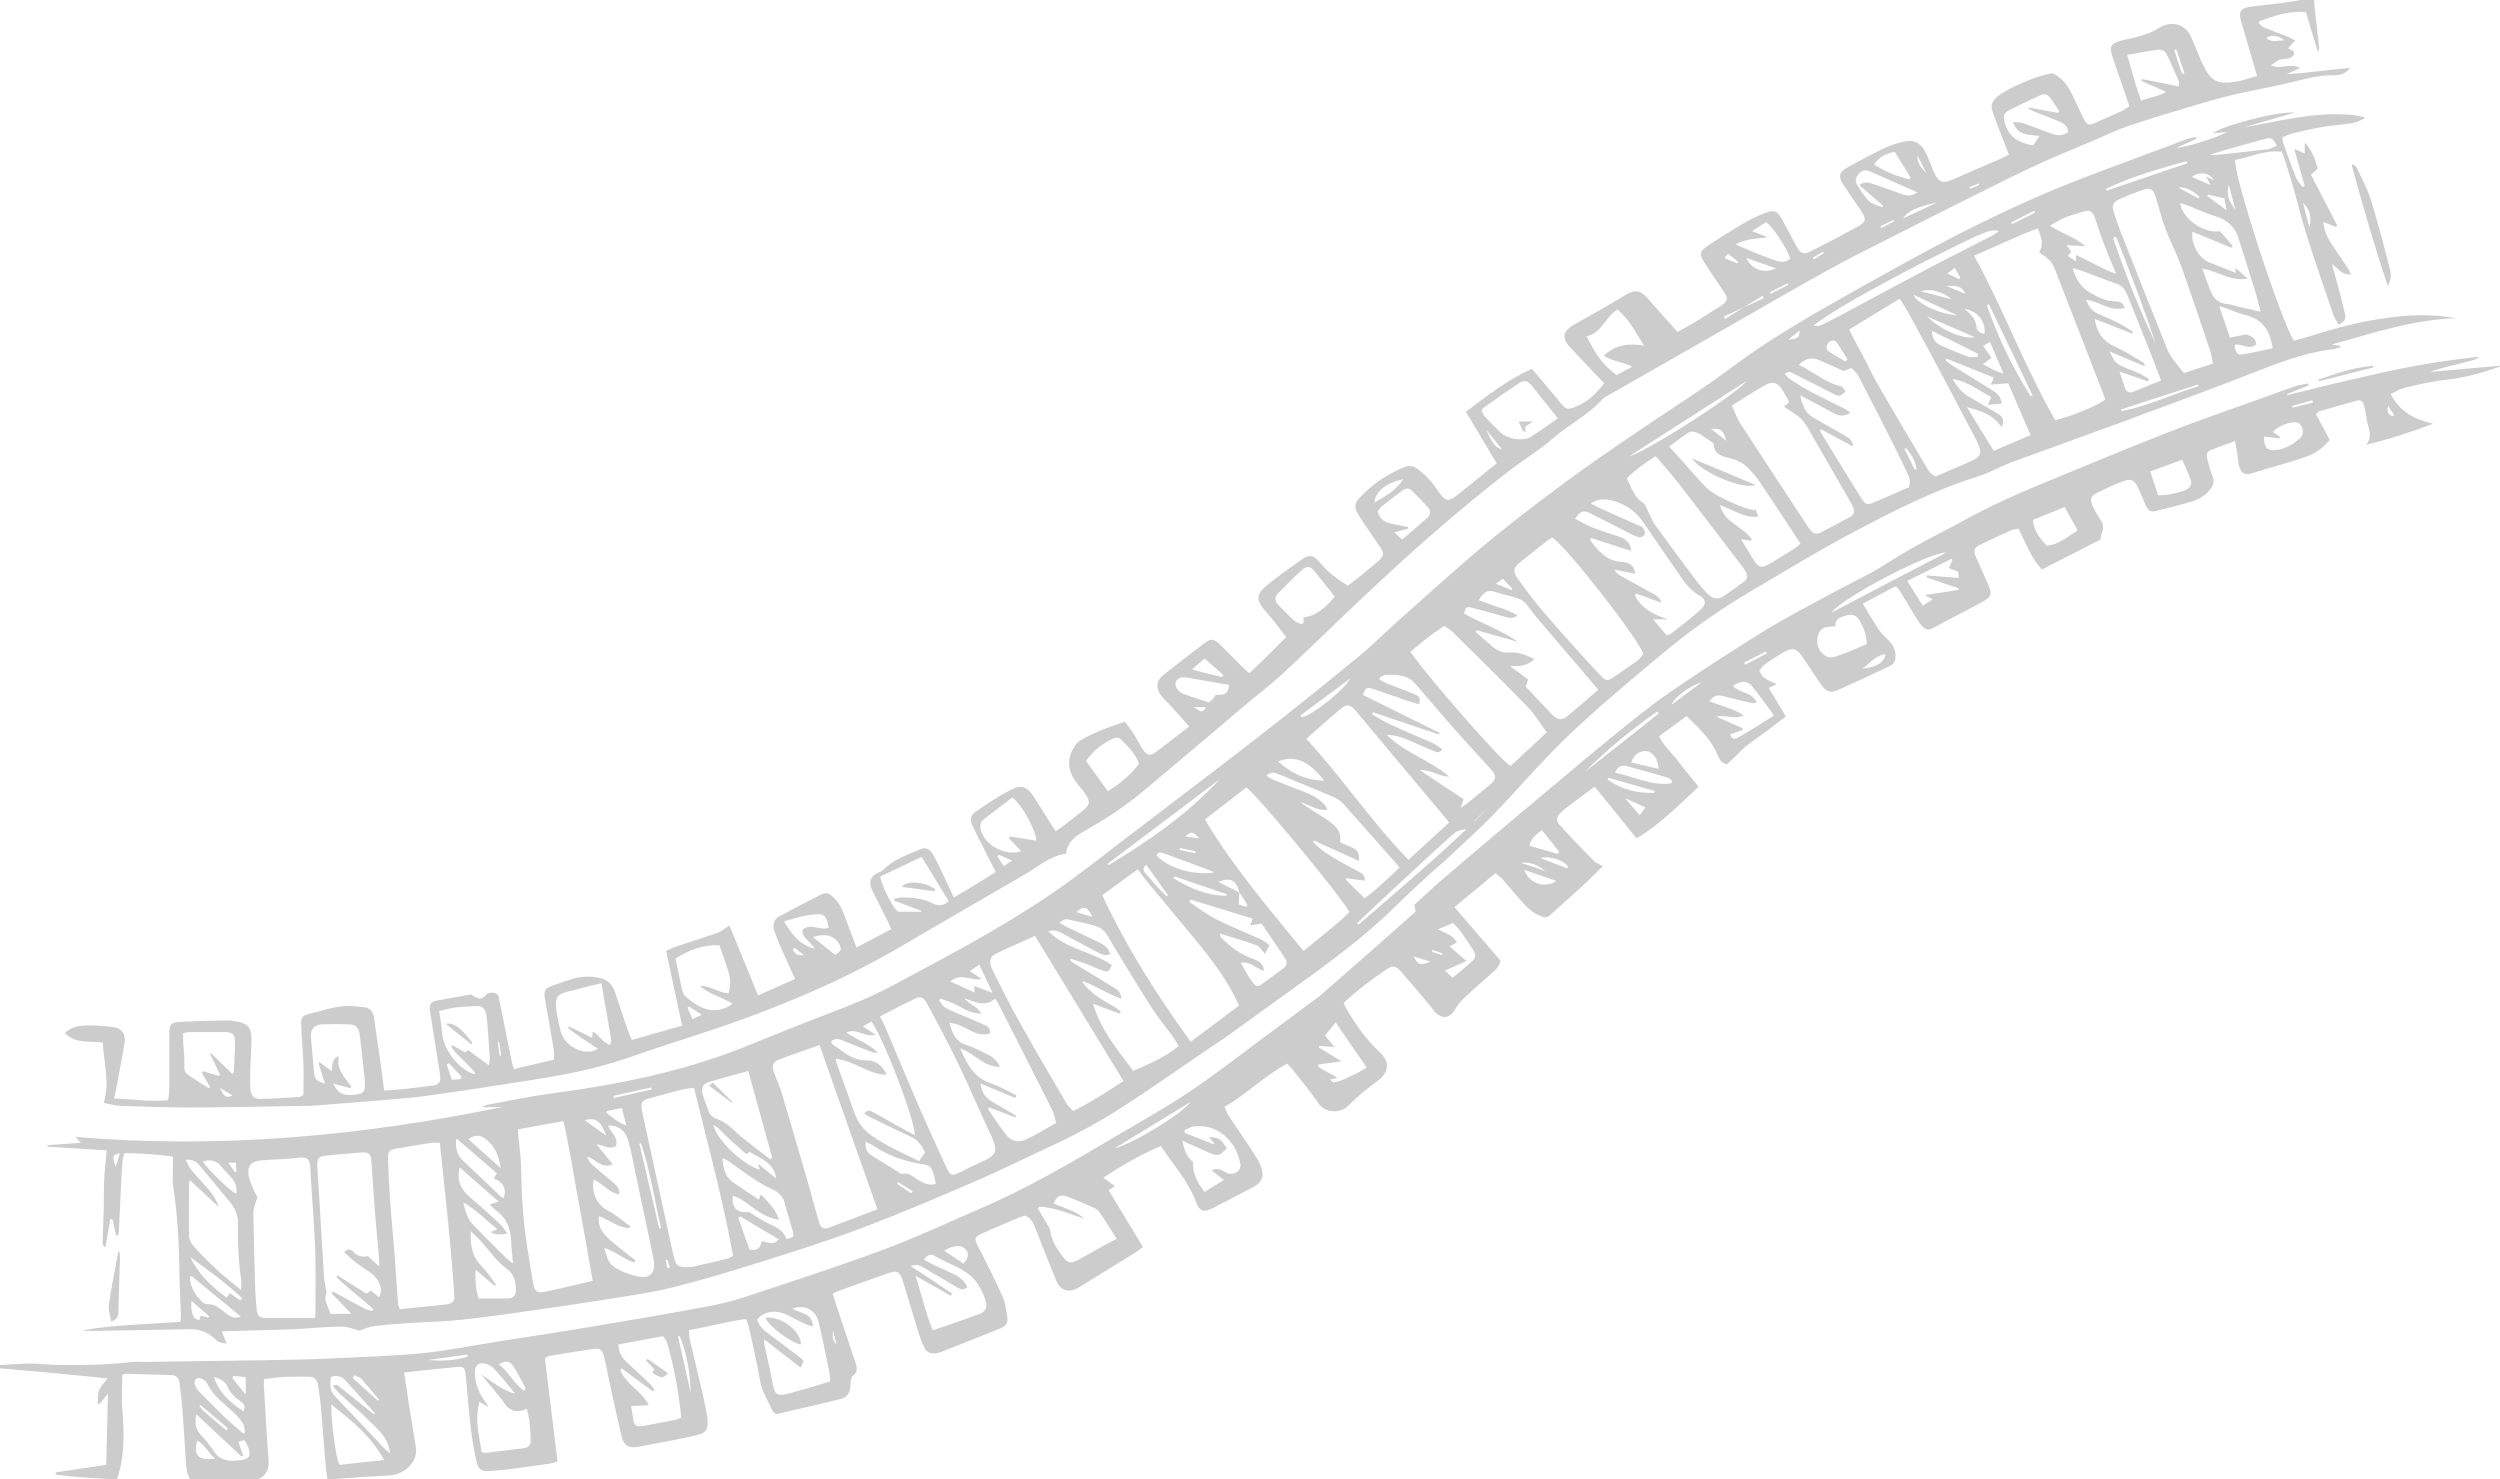 <svg xmlns="http://www.w3.org/2000/svg" id="tracks" viewBox="0 0 1521 900"><g id="traintracks" style="opacity:.5;"><path d="m1521,223c-11,3.9-22.1,7-33.9,8.2-8.2.9-16.3,2.9-24.4,4.8-2.8.7-5.4,2.4-8.2,3.7,5.5,11,14.8,15.5,25.8,18.1-13.3,5.1-26.7,9.4-40.8,12.8,4.3-5,1.5-9.7.6-14.4-.5-2.9-.9-5.9-1.6-8.8-.5-2.2-1.5-4.5-4.3-3.7-7.7,2-15.4,4.3-23,6.5-.6.2-1,.8-2.1,1.8,2.7,5.1,5.4,10.3,8.3,15.7-3.7,4.4-8,7.7-12.9,9.6-7.9,3-16.2,5.1-24.3,7.6-3.2,1-6.4,1.8-9.5,2.9-4.7,1.6-7.3.4-8.5-4.5-.6-2.7-.8-5.6-1.2-8.4-.3-1.9-.7-3.8-1.2-6.6-5.4,2-10.2,3.7-14.9,5.6-1.9.8-2.7,2.5-2.2,4.5,1,3.8,1.9,7.7,3.4,11.4,1,2.6.9,4.7-.7,7-2.9,4.2-7,6.8-11.6,8.2-7.3,2.3-14.7,4.1-22.2,5.9-3.2.8-4.7-.2-6.2-3.5-1.6-3.7-3-7.4-4.7-11-2.2-4.4-4.2-5.4-8.9-3.6-5.6,2.1-11.1,4.6-16.4,7.3-3.2,1.6-3.9,3.8-2.5,7.1,1.3,2.9,2.8,5.7,4.6,8.3,1.9,2.7,2.7,5.2,1.4,8.3-.7,1.6-.8,3.5-1,4.5-12.1,6.2-23.6,12-35.6,18.2-6.5-6.9-9.9-16.2-14.2-24.8-1.8.3-3,.3-4,.7-6.7,3-13.3,6.1-19.9,9.3-3.3,1.7-3.7,3.5-1.9,7.5,2.5,5.6,5.1,11.2,7.5,16.9,2.2,5.3,1.7,7.1-3.2,9.8-7,3.9-14.1,7.4-21.2,11.2-2.8,1.5-5.6,3-8.4,4.5-3.8,2.1-5.4,2-8.2-1.4-1.5-1.8-2.7-3.8-3.9-5.8-3.1-5-6-10-9.1-14.9-.6-1-1.4-1.8-2.4-2.9-6.6,3.5-13,6.9-20.1,10.7,3.4,5.5,6.4,10.8,9.8,15.8,1.8,2.7,4.4,4.9,6.7,7.3,2.9,3.2,4,7,3.2,11.1-.2,1.4-1.7,3-3,3.6-10.7,5.1-21.4,10.1-32.2,14.9-4.2,1.9-7.1.6-9.8-3.4-3.8-5.6-7.6-11.4-11.4-17-3.6-5.3-6.2-5.9-11.7-2.6-3.7,2.2-7.4,4.5-10.9,7-1.5,1.1-2.6,2.7-3.6,3.9,1.6,5.2,5.9,6,10.5,8.4-2,.9-3.3,1.5-4.8,2.2,3.8,6.3,7,11.7,10.4,17.4-3.9,3-7.4,5.7-11,8.4-4.1,3.1-8.4,5.9-12.5,9.1-2.6,2-4.8,4.5-7.2,6.8-1.8,1.7-3.6,3.4-5.1,4.8-4-.8-4.8-3.7-5.9-6.2-4.1-9.2-11.1-15.9-18.7-23.1-5.7,4.2-11,8-16.7,12.2,2.9,6.2,8,10.4,11.8,15.5,3.8,5,7.9,9.8,12.2,15.3-12.1,11.2-23.2,22.7-37.7,31.4-8.5-10.5-16.8-20.7-25.5-31.5-5.2,3.9-10,7.4-14.8,11-2,1.5-4,3-5.8,4.8-2.7,2.5-3.2,4.8-.8,7.4,6.7,7.4,13.6,14.6,20.6,21.7,1.3,1.4,3.3,2.1,5.7,3.5-4.3,4.3-8.2,8.3-12.4,12.1-6,5.5-12.1,10.9-18.2,16.4-3.5,3.2-4,3.3-8.4,1.3-5.4-2.4-8.9-6.8-12.7-11.1-3.2-3.6-6.2-7.4-9.4-11-1.1-1.2-2.5-2-4.2-3.4-8.2,6.8-16.3,13.5-24.9,20.6,9.6,11.1,19,22,28,32.5-.9,4.6-4.1,6.6-6.6,8.9-5.3,4.8-10.8,9.4-16,14.3-2.1,2-3.9,4.6-5.4,7.1-2.7,4.4-6.9,5.4-10.8,2-1.4-1.2-2.4-2.8-3.5-4.2-6.1-7.2-12.2-14.5-18.4-21.6-2.8-3.1-4.9-3.6-7.9-1.6-9.4,6.3-18.4,13-26.8,20.9.6,1.4,1,2.4,1.6,3.4,5.7,9.8,12.1,19,20.6,26.8,6.2,5.7,5.2,12.2-1.5,17.2-6.1,4.6-12.3,9.3-17.5,14.8-4.8,5.1-14.3,5.2-18.6-1.2-4.9-7.3-10.7-14-16.1-21-.8-1-1.8-1.9-2.9-3.1-13.7,7.4-24.5,18.5-38.1,26.3,1,2.2,1.6,3.9,2.5,5.4,5.7,8.6,11.6,17.1,17.2,25.8,1.6,2.4,2.8,5.3,3.3,8.1.7,4-1.2,7.2-4.8,9.1-8.5,4.5-17.1,9.1-25.7,13.4-5.4,2.7-7.8,1.7-9.9-4.1-4.8-12.7-13.8-22.6-21.4-33.8-12.4,5.2-23.5,11.7-34.9,19.2,2.6,1.9,4.7,3.5,7,5.2-1.3.8-2.4,1.5-3.8,2.4,7,11.5,13.8,22.9,20.9,34.6-1.8,1.4-3.2,2.5-4.7,3.4-11.3,7-22.7,13.9-34,21-6.4,3.9-11.5,2.5-14.3-4.5-4.2-10.3-8.3-20.7-12.4-31.1-1.2-3.1-2.4-6.3-6.2-7.9-1.3.4-2.9.7-4.4,1.4-7.2,3-14.4,6.1-21.6,9.3-5.1,2.2-5.1,3.3-2.6,8.3,5.2,10,10.3,20.2,14.9,30.5,1.7,3.9,2.1,8.4,2.8,12.6.5,3-1.1,5.2-3.8,6.3-12,4.8-24.1,9.7-36.2,14.4-1.8.7-3.9,1.2-5.8,1-1.6-.2-3.7-1.3-4.3-2.6-1.8-3.5-3.1-7.3-4.3-11.1-3.1-10-6-20.1-9.1-30.1-2-6.2-3.5-6.9-9.5-4.8-10.2,3.6-20.4,7.2-30.6,10.9-.8.3-1.4.8-2.6,1.4.5,1.7.9,3.5,1.5,5.1,4,12.2,8.1,24.4,12.2,36.5,1.1,3.2,1.7,5.9-1.6,8.5-1.2.9-1.2,3.6-1.3,5.5-.2,4.1-1.7,7.4-5.8,8.4-13.2,3.3-26.5,6.2-39.5,9.3-1.1-1-2-1.5-2.3-2.1-2.6-6.3-6.5-11.8-7.6-18.8-1.7-10.5-4.3-20.9-6.5-31.3-.4-1.7-1.1-3.4-1.8-5.7-11.8,1.4-22.9,4.8-34.8,6.7.2,2.3,0,4.1.5,5.8,2.6,11.2,5.3,22.3,7.9,33.5,1.1,4.9,2.3,9.8,2.8,14.7.7,6.7-.8,8.7-7.4,10.2-8.4,1.9-17,3.5-25.5,5.1-3.1.6-6.2,1.2-9.3,1.8-5.7.9-8.6-.7-10-6.3-2.8-11.7-5.2-23.4-7.8-35.1-1-4.7-1.8-9.5-3.1-14.1-1.1-3.8-2.5-4.7-6.3-4.1-8.9,1.3-17.8,2.8-26.6,4.2-.8.1-1.5.7-2.9,1.4,2.6,20.7,5.1,41.6,7.7,62.9-1.9.5-3.4,1.1-5,1.3-7.9,1.1-15.8,2.3-23.7,3.3-4.6.6-9.3,1-13.9,1.2-3.5.2-5.6-1.2-6.5-5-1.6-7.1-2.9-14.3-3.7-21.6-1.3-10.7-2-21.5-3.1-32.3-.4-3.7-1.4-4.8-4.6-4.5-10.7,1-21.4,2.2-32.8,3.4,1,6.5,1.9,12.7,2.8,18.9,1.4,9,3,18,4.4,27.1,1.2,7.9-6.7,16.1-15.7,16.6-10.8.6-21.6,1.3-32.3,2.1-1,0-1.9.6-2.8.9h-3c-.3-2.5-.8-4.9-1-7.4-1.1-12.9-2.1-25.8-3.2-38.7-.4-4.1-1.1-8.2-1.7-12.3-.5-3.1-2.4-4.6-5.5-4.6-5,0-10-.1-15,.1-4.1.2-8.1.9-12.2,1.4,0,1.4-.2,2.2-.2,3,.9,15.4,1.7,30.8,2.9,46.2.5,6.1-1.8,9.9-7.2,12.2h-40c-2.5-3.2-2.8-7-3.1-10.8-.7-11.1-1.3-22.2-2.2-33.3-.4-5.1-1.1-10.2-1.7-15.3-.4-2.9-2.1-4.4-5-4.5-9.3-.3-18.6-.5-27.9-.8-.4,0-.9.4-1.9.8,0,6.7-.5,13.7,0,20.6,1.2,14.7,1.6,29.2-3.4,43.4h-3c-.8-.3-1.5-.8-2.3-.8-6.1-.4-12.3-.7-18.4-1.2-4.5-.3-8.9-.9-13.4-1.4,0-.5,0-.9,0-1.4,10.2-1.5,20.4-3.1,30.7-4.6.4-14.6.7-28.4,1.1-43.3-2.2,2.7-3.7,4.6-5.3,6.5-.3-.2-.7-.4-1-.6.3-2.7,0-5.7,1-8.2,1-2.5,3.2-4.5,5-6.9-3.3-.4-6.6-.8-9.9-1.1-8.3-.8-16.5-1.6-24.8-2.4-10.2-.9-20.5-1.8-30.7-2.7,0-.7,0-1.3,0-2,6.3-.3,12.6-.9,18.9-.9,5.1,0,10.3.7,15.4.8,15.5.3,30.9,0,46.4-1.8,2.3-.3,4.7,0,7,0,25.5-.4,50.9-.7,76.4-1.1,12.3-.2,24.6-.4,36.9-1,18.6-.9,37.2-1.4,55.8-3.2,15.2-1.5,30.3-4.6,45.4-7,20.5-3.2,41.1-6.3,61.6-9.8,23.3-3.9,46.6-7.8,69.8-12.3,9.1-1.7,18.1-4.5,26.9-7.5,25.9-8.6,51.9-17,77.5-26.6,20.1-7.5,39.6-16.7,59.3-25.2,28.5-12.3,55.2-28,81.9-43.8,14.9-8.8,30.1-17.2,44.5-26.9,15.5-10.4,30.2-21.9,45.2-33,11.1-8.2,22.2-16.5,33.3-24.7,1.2-.9,2.3-1.9,3.4-2.9,10.1-8.9,20.3-17.7,30.4-26.6,8.5-7.5,16.9-15,25.3-22.4-.3-1.5-.4-2.4-.8-4.1,5.5-5,11.1-10.3,17-15.4,10.2-8.8,20.5-17.5,30.8-26.2,11.1-9.3,22.1-18.7,33.2-27.9,13.4-11.2,26.7-22.5,40.3-33.5,11.1-9,22.2-18.1,34-26.2,18.9-13,38.2-25.5,57.8-37.6,14-8.6,28.8-16.1,43.2-24,10.1-5.5,20.7-10.2,30.3-16.4,10.1-6.5,20.5-12.4,31.2-17.9,11.3-5.8,22.3-12.1,33.6-17.6,11.1-5.4,22.4-10.2,33.8-14.9,24.6-10.2,49.2-20.4,74-30.1,16.7-6.6,33.8-12.4,50.7-18.5,8.8-3.2,17.5-6.4,26.3-9.4,2.4-.8,5.1-1.1,7.6-1.6.1.4.2.8.3,1.2-4.4,1.7-8.7,3.5-13.1,5.2,0,.2.1.5.2.7,12.7-3.1,25.4-6.4,38.1-9.3,13-3,26-6,39.1-8.4,13.1-2.4,26.2-4.2,39.5-5.7-2.6,2.4-6,2.6-9.1,3.5-3.5,1-7.1,1.8-10.7,2.7-3.4.8-6.7,1.7-10,3.1,14.1-1.3,28.2-2.5,42.3-3.8v1ZM494.5,806.9c-1.6-.4-2.7-.5-3.7-1-3.9-1.8-7.8-3.7-11.6-5.7-6.9-3.6-14.5-2.6-18.5,2.6.9,3.5,3.3,6,6.2,8.1,6.5,4.9,13,9.8,19.5,14.7,3,2.3,3,2.6.6,6.4-7.4-5.8-14.7-11.5-22.1-17.2-.2,2.9.6,5.3,1.1,7.7,1.4,6.5,3,12.9,4.1,19.5,1.1,6.2,2.8,7.6,9.1,6,6.4-1.7,12.8-3.6,19.2-5.5,2-.6,4.1-1.3,6.7-2.1-.3-2.7-.4-5.1-.9-7.5-2-9.6-3.9-19.2-6.2-28.8-1.7-7.2-8.9-10.7-15.8-7.9,4.5,3,12,2.3,12.4,10.8Zm-116.2,25.5c-.3.3-.6.6-.9.9,3,8.9,12.9,12.7,17.4,21.6-4.1.2-7.4.4-10.8.5.5,3.1.8,5.6,1.2,8,.6,3.7,2,4.8,5.8,4.2,6.5-1.2,13.1-2.4,19.6-3.7,1.2-.2,2.4-.9,3.9-1.4-1.6-15.5-4.3-30.5-8.5-45.2-.5-1.8-1.9-3.3-2.6-4.4-9.6,1.8-18.5,3.4-27.3,5.1.7,5,1.6,7.1,4.9,10.4,4.7,4.5,9.5,8.8,14.2,13.3,1.2,1.1,2,2.6,3,3.9-.3.3-.6.6-1,.9-6.3-4.6-12.6-9.3-18.9-13.9Zm-86.6,20.2c-3,11.1-.2,21,1.4,30.9,1.5.2,2.1.5,2.7.4,7.7-.9,15.5-1.9,23.2-2.9,2.8-.4,4-2.3,3.9-4.9-.1-3.8-.4-7.6-.8-11.4-.3-2.4-1-4.7-1.6-7.6-7.2,3.3-11.6.5-14.8-5.1-.6-1-1.4-1.8-2.2-2.7-3.6-4.4-7.2-8.8-10.8-13.2,6.7,4.4,12.6,9.7,20.6,11.8-4.2-5.5-8.7-10.8-13.4-15.8-1-1-2.5-1.7-3.9-2.2-4.1-1.5-7.1.4-7.1,4.8,0,5.8,1.7,11.1,4.9,16,1,1.6,2.1,3.1,3.1,4.7-.2.1-.3.2-.5.3-1.5-.9-3-1.8-5-3Zm340.5-118.3c-.2.4-.5.8-.7,1.1,1.8,3,3.6,5.9,5.3,8.9.8,1.4,2,2.9,2.2,4.4.7,6.3,4.2,11.2,7.7,16,2.7,3.8,4.8,4.2,9,2,4.8-2.6,9.6-5.4,14.4-8.1,2.9-1.6,5.8-3,9.3-4.9-3.7-5.8-6.9-11-10.4-16.1-.8-1.2-2.1-2.2-3.5-2.8-5.5-2.4-10.9-4.9-16.6-6.9-3.9-1.4-6.1,0-7.8,4.3,6.3,2.9,13.4,4.3,18.6,9.3-9.1-2.9-17.8-7.1-27.5-7.3Zm-52.9,52.6c-.3.5-.6.9-.9,1.4-6.8-3.8-13.6-7.7-21.4-12.1,3.7,11.6,6.1,22.4,10.5,33.2,9.6-3.3,18.5-6.4,27.4-9.6,4.7-1.7,6.2-4.2,4.6-8.9-1.4-4.2-3.4-8.4-6.2-11.8-6.5-7.8-16.6-10.1-25-15.2-2.1-1.3-4.4-.2-6.2,2.4,1.9,1.1,3.4,2,5,2.8,4.5,2.1,9.1,4.1,13.6,6.3,3.4,1.7,6.3,4.1,7.8,7.8-2.8,2.3-5,.7-7.1-.5-6.2-3.6-12.3-7.4-18.5-10.9-2.4-1.4-4.9-3.3-8.7-1.4,4.6,3,8.6,5.6,12.6,8.2,4.1,2.7,8.2,5.5,12.3,8.3Zm167.1-88.2c-4.6,4.7-5.6,4.9-11,2.5-5.1-2.2-10.2-4.5-16.1-7.2,1.2,5.8,2.8,10.1,6.5,12.7-.3,7.4,2.7,12.9,7.1,18.5,4-2.5,7.7-4.8,11.7-7.3-2.7-2.1-4.9-3.8-7.5-5.9,3.7-1.6,5.9-.4,8.3,1.1,2.4,1.6,5.3,1.3,7.5-.3,1.1-.8,2-2.8,1.8-4.1-2-13.6-13.4-25.3-28.4-23.4-1.9.2-3.7,1.5-5.6,2.3,0,.5,0,1,0,1.6l17.6,7c.1-.2.3-.4.4-.7-1-1.2-2-2.3-3.2-3.7,6.1.2,7.8,1.4,10.8,7Zm-544.9,155.8c0,11,2.9,33.5,5.1,36.7,8.4-.9,17.1-1.9,27.1-2.9-8-14.7-19.7-24-32.1-33.8Zm915.4-473.5c-1,0-1.8.1-2.7.2-5.9.3-8.1,2.4-8.6,8.2-.5,6,5.1,12,10.4,10.3,6.8-2.1,13.2-5.2,19.8-7.9-.2-5.8-2.1-10.4-4.7-14.7-1.8-3-4.7-3.8-8.4-2.5-3,1-6.6,1.8-5.9,6.5Zm-62.5,36.4c4.1,4.5,11.7,3.5,14.4,10.1-1.4,0-2.3.4-3.2.2-5.3-1.2-10.7-2.5-16-3.9-5-1.3-6.7-.9-9.6,2.8,6.7,2.9,14.1,4.2,20.8,8.6-6,2.9-11.1-.7-16.5.8,5.3,2.4,10.7,4.7,16,7.1,0,.3,0,.7-.1,1-2.5.9-5,1.8-7.6,2.7.9,2.8,2.4,3.2,4.4,2.1,2.2-1.2,4.4-2.4,6.5-3.7,5-3.1,10.1-6.3,15.8-9.9-4.7-6.3-8.8-12.3-13.4-17.9-2.9-3.5-7-3.3-11.5-.1Zm-252.2,230.1l-.5,1.1c1.4,1,2.8,2,4.4,2.9,2.2,1.2,4.4,2.3,6.6,3.5.3.2.4.7.6,1.1-1.5.2-2.8.4-4.1.6.9,1.1,1.9,2,2.6,1.8,2.2-.5,4.5-1.2,6.6-2.2,4.2-2.1,8.7-3.7,13-6.9-6.4-9.3-12.3-18-18.8-27.4-2.4,3-4.4,5.5-6.5,8,2,2.4,3.6,4.4,5.9,7.1-3.9-.3-6.7-.6-9.4-.8,0,.3-.1.7-.2,1,4.3,2.6,8.6,5.2,13.8,8.4-5.5.7-9.7,1.3-14,1.9Zm454-339c-6.9,2.8-13.1,5.3-19.4,7.8.5,6.8,4.4,11.1,8.3,15.7,7.4-.6,12.6-5.3,18.9-9.3-2.6-4.8-5-9.2-7.8-14.2Zm-85,53.5c7.4-1.1,13.9-2.1,20.4-3.1,0-.3,0-.6,0-1-6.5-2.2-13-4.4-19.5-6.6,0-.4.2-.8.3-1.2,6.3.5,12.6,1,19.2,1.5,0-1.7-.1-2.7-.2-3.7-2.1-.8-3.8-1.6-5.7-2.3.8-1.9,1.5-3.4,2.2-5-.2-.2-.5-.4-.7-.6-8.9,4.5-17.9,9-26.8,13.4,3.4,5.4,6.3,10.1,9.4,15.1,2.2-1.4,3.8-2.5,6-3.8-1.8-1-2.8-1.6-4.8-2.7Zm141.8-60.7c6.1,0,11.6-1.2,16.8-3.3,2.9-1.2,4-3.6,2.9-6.5-1.4-3.9-3.3-7.6-5.1-11.8-6.5,2.4-12.8,4.7-19.4,7.1,1.7,5.1,3.1,9.4,4.8,14.5ZM227.5,860.6c.2-.3.4-.5.6-.8-5.9-6.5-11.7-13.1-17.6-19.6-2.4-2.6-5.3-3.9-9.2-2.4-.4,4.3-1,8.1,2.5,11.7,10.4,10.8,20.6,21.7,30.9,32.6.5.6,1.3,1,2.7,2-.4-2-.6-3-.9-4.1-1.8-6-6.3-10.1-10.5-14.3-6.1-6.1-12.7-11.7-19.1-17.5-1.5-1.4-2.7-3-4.5-5.2,1.7-.2,2.6-.6,2.9-.3,7.5,5.9,14.9,11.9,22.3,17.9Zm-79.4,24.8c-.4.3-.7.5-1.1.8-9-8.4-18-16.9-27.5-25.7-1,4.8-.8,8.4,2.1,11.8,3,3.4,6.1,6.7,8.4,10.5,3,4.8,7.6,6.1,12.4,5.9,10.6-.3,11.1-3.4,7.3-11.1-.2-.4-.6-.8-1.2-1.5-1,.3-2.1.7-3.5,1.2,1.1,3,2,5.6,2.9,8.2Zm731.1-294.9c1.7,1.6,2.9,2.8,4.6,4.4,4.3-3.6,8.4-6.9,12.3-10.5,1.9-1.8,1.8-4.1.2-6.4-2.5-3.7-4.9-7.5-7.5-11.2-1.3-1.8-3.1-3.3-4.8-5.2-3,1.2-5.6,2.3-9.3,3.8,4.9,2.5,9.4,3.5,11.7,8-1.5.8-2.9,1.5-4.5,2.3,3.3,2.9,6.4,5.7,10.3,9-4.6,2-8.4,3.8-12.9,5.7Zm498.2-325c-.1,6.7,1.9,9,7.4,8.3,5.8-.7,10.7-3.6,14.8-7.5,2.9-2.8,1.2-8.6-2.3-9.3-3.9-.7-11.6,2.3-14.5,5.8,1.5,1,2.9,2,4.4,3-.1.3-.3.6-.4,1-3-.4-6-.8-9.4-1.3Zm-263.1,107.2c23.3-12.2,46.5-24.4,69.8-36.5-10-.5-63.4,27.5-69.8,36.5ZM148.1,872.1c.3-.1.6-.3.9-.4-.3-1.8-.2-4-1.1-5.5-1.6-2.6-3.7-5-6-7.1-5.8-5.4-12.4-9.9-15.9-17.5-.6-1.3-2.3-2.4-3.7-3-.8-.4-2.6-.2-3.1.4-.7.8-1.1,2.5-.7,3.5.6,1.6,1.7,3.2,3,4.5,5.5,5.6,11,11.1,16.6,16.5,3.2,3,6.6,5.8,10,8.7Zm868.7-395.5c.2-.5.3-1,.5-1.5-.7-.6-1.3-1.5-2.2-1.8-8.4-2.5-16.9-5-25.4-7.2-2.8-.7-5.5,0-7.1,4,11.6,2.4,22.2,8.2,34.2,6.5Zm-69.2,42.9c.3-.4.7-.9,1-1.3-3.4-4.3-6.9-8.6-10.5-13.2-3.2,2.8-6.7,4.6-7.5,9.6,5.8,1.7,11.4,3.3,17,4.9Zm-223.1,150.8c-15.5,9.5-31.1,19-46.6,28.5,12.7-3.6,40.8-20.9,46.6-28.5Zm284.6-202.5c-.2-5.8-3.5-10.3-7.2-10.8-4-.6-8.1,2.2-9.4,6.9,5.4,1.2,10.7,2.5,16.6,3.9Zm.2-33.7c-.4-.4-.7-.8-1.1-1.2-15.6,11-30.4,23-43.8,36.6l44.8-35.4ZM148.2,858.7c1.4-3.5,0-4.9-1.9-6.2-3.4-2.4-6.3-5-8-9.1-1.2-2.9-4.3-4.5-8.2-5.7,3.3,10,10.1,15.6,18.1,21Zm170.8-12.4c.5-1.4.7-1.8.6-2-2.5-4.5-4.7-9.1-7.5-13.4-2-3-4.6-3.1-8.6-.9,5.9,4.6,9,11.6,15.5,16.3Zm255.4-85.4c4.4,2.9,8.1,5.4,11.8,7.9,3.1-3.5,3.4-5.9,1.5-8.4-2.5-3.2-6.9-3.1-13.4.5Zm404-287.8c-.1.4-.2.8-.3,1.2,8.5,6.1,18.1,8.4,28.3,8.1l.3-1.2c-9.4-2.7-18.9-5.4-28.3-8Zm-31.5,62.9c-6.9-2.4-13-4.5-19.6-6.8,2.9,8.2,12.4,11.6,19.6,6.8ZM130.9,887.4c-4.5-3.6-6.1-8.6-10.9-10.8-2.6,8.7.6,12.2,10.9,10.8Zm282.5-74.5c-.3,0-.6.2-.9.2,2.6,11.4,5.1,22.9,7.7,34.3-.3-11.9-2.1-23.6-6.7-34.6Zm719.6-406.1c8.5-.7,13.6-3.8,14-8.8-6.2.8-9.5,5.8-14,8.8ZM142,837c-.2.5-.4,1-.6,1.5,2.5,3.1,5.1,6.2,8.1,10v-10.6c-2.7-.3-5.2-.6-7.6-.8Zm73.6-.2l-1,1.6c5.1,4.6,10.2,9.2,15.3,13.8.2-.2.5-.5.7-.7-3.6-4.3-7.2-8.6-10.9-12.7-.9-1-2.7-1.3-4-2Zm785.4-345.6c-4.7-2.2-8.7-4-12.3-5.6,2.8,3.2,5.7,6.6,8.9,10.4,1.3-1.8,2.1-2.9,3.4-4.8Zm-47.6,37.1l.5-1.2c-2.9-3.9-10.8-6.5-16.8-5.1,5.7,2.2,11,4.3,16.3,6.3Zm81.7-113.1c-7,1.9-17.1,9.6-18.1,13.6,6.2-4.7,12.2-9.1,18.1-13.6Zm-750.7,410.3c0-.5,0-.9,0-1.4-8,1.1-15.9,2.2-23.9,3.3,8.1.7,16.1.4,23.8-1.9Zm-146.7,44.8c.3-.4.6-.8,1-1.3-5.6-4.7-11.1-9.5-16.7-14.2-.2.2-.4.5-.7.7.9,1.1,1.8,2.3,2.9,3.2,4.5,3.9,9,7.7,13.5,11.6Zm732.7-285.2c-3.7-1.2-6.6-2.1-10.3-3.2,2.6,5.2,3.8,5.6,10.3,3.2Zm69.7-55.2c-4.7-4-9.4-5.5-14.8-5,5.5,1.9,10.1,3.4,14.8,5Zm134.9-132.4c-.2-.4-.5-.7-.7-1.1-4.4,2.2-8.8,4.5-13.2,6.7.2.4.4.8.7,1.3,4.4-2.3,8.8-4.6,13.2-6.9Zm332.2-152.6c-.1-.5-.3-.9-.4-1.4l-12.3,3.5c0,.3.2.7.3,1,4.1-1,8.3-2.1,12.4-3.1Zm48.5,8.3c.3-.2.6-.5.9-.7-1.2-1.9-2.4-3.7-3.7-5.6-.9,3.3,0,5.3,2.7,6.3ZM506.8,809.6q-.9,5.7,2.1,8.3c-.8-3.1-1.5-5.7-2.1-8.3Zm370.5-228.6c0-.3.2-.6.3-1-2-.7-4-1.4-6.1-2.1-.1.4-.2.8-.4,1.2,2,.6,4.1,1.3,6.1,1.9Z" style="fill:#9a9a9a;"></path><path d="m1408,0c0,1.2,0,2.3.1,3.5.9,8.2,1.9,16.4,2.8,24.7.1,1.1,0,2.2-.7,3.4-2.4-8-4.9-16.1-7.3-24.2-10.6-1-19.5,2.3-28.4,5.6-.1.4-.2.9-.3,1.3,1.4,1,2.6,2.2,4.1,2.8,4.5,1.8,9,3.4,13.5,5.2,1.3.5,2.6,1.3,4.6,2.3-1.7,1.9-3,3.2-4.3,4.7,1.2.7,2.4,1.5,3.5,2.1.5,3.1-1.7,3.6-3.6,4.1-1.8.5-3.7.4-5.4,1-1.5.6-2.8,1.8-5,3.3,6.1,2.6,11.6-1.7,17.8,1.6-3.3,1.5-5.7,2.6-8.1,3.7,12.9-.6,25.6-2.9,38.5-3.7-2.7,3.5-6.5,4.5-10.2,4.4-10.5-.2-20.3,3.2-30.4,5.4-9.6,2.1-19.2,3.9-28.8,6.1-7.8,1.8-15.5,3.9-23.2,6.2-14.2,4.2-28.4,8.5-42.5,13.2-6.6,2.2-12.9,5.3-19.3,8.1-11.8,5-23.7,9.8-35.3,15.1-13,6-25.8,12.4-38.6,18.8-17.1,8.5-34.2,17.2-51.3,25.9-12.5,6.3-25,12.5-37.3,19.3-18.4,10.1-36.5,20.7-54.7,31.1-17.6,10.1-35.3,20.2-52.9,30.2-8.5,4.9-17.1,9.7-25.6,14.6-1.7,1-3.7,1.9-5,3.3-8.7,9.7-20.5,15.3-30.1,23.8-8.2,7.2-17.5,12.6-26,19.2-15.5,12-30.6,24.5-45.5,37.4-14.5,12.5-28.5,25.5-42.5,38.6-16.6,15.6-32.8,31.6-49.5,47.1-8.2,7.6-17.1,14.3-25.6,21.5-6.1,5.1-12.1,10.4-18.2,15.5-13.7,11.6-27.5,23.2-41.2,34.7-11.5,9.7-24.1,17.8-37.2,25.2-5.2,3-9.7,6.6-10.3,13.3-9.9,1.3-16.9,7.9-24.9,12.5-25.7,14.8-51.3,29.8-76.9,44.7-30,17.5-61.8,31.4-94.4,43.3-22.4,8.2-45.2,14.9-67.7,22.8-19.8,7-40.1,11.1-60.7,14.3-21.5,3.4-43.1,6.8-64.6,9.7-11.5,1.6-23.1,2.3-34.7,3.3-11.9,1-23.9,1.9-35.8,2.8-.5,0-1,0-1.5,0-23.3.3-46.6.9-69.9,1-14.6,0-29.3-.5-43.9-1-3.4-.1-6.7-1.1-10.5-1.8,3.9-12.8,0-24.4-.6-36.7-8-1.1-16.5.9-23-5.7,3.6-3.9,8.4-4.6,12.9-4.7,5.6-.2,11.3.4,16.9,1,4.7.6,7.4,4.4,6.5,9.6-1.6,9.8-3.6,19.6-5.4,29.4-.2,1.3-.6,2.5-1,4.5,11.1.1,21.7,2.2,32.9.9.3-2.3.6-4.2.7-6.1,0-11.2,0-22.3,0-33.5,0-6.8.6-7.6,7.2-8,9.3-.5,18.6-.7,27.9-.9,2.1,0,4.3.4,6.4.8,6.2,1.1,8.5,3.7,8.5,10.2,0,6-.5,12-.7,17.9-.1,4.2-.2,8.3,0,12.5.2,4.3,2.2,6.5,6.1,6.4,7.8-.2,15.6-.7,23.4-1.2.9,0,1.8-.8,2.8-1.3,0-6.2.2-12.3,0-18.4-.3-8.1-1.1-16.3-1.4-24.4-.2-4.5,1.2-5.7,5.7-6.7,6.2-1.4,12.2-3.5,18.5-4.3,4.7-.6,9.6,0,14.3.5,3.3.4,5.3,2.5,5.8,6,1.2,8.7,2.5,17.4,3.8,26.2.8,5.9,1.6,11.8,2.4,18.5,4.6-.4,9-.6,13.4-1.1,5-.5,9.9-1.2,14.9-1.8,5.3-.5,6.5-2.2,5.6-7.6-2-12.6-4-25.3-6-38-.6-3.8.4-5.5,3.9-6.2,6.8-1.3,13.7-2.5,21-3.8.5.3,1.3.8,2.2,1.3,3.3,1.9,4.8,1.6,7.3-1.4,1.5-1.7,6.9-1,7.3,1,2.7,13.2,5.3,26.4,8,39.7.3,1.4.7,2.8,1.3,4.8,8.3-1.9,16.1-3.8,24.4-5.7,0-2.1.2-3.7,0-5.3-1.6-9.8-3.3-19.7-5.1-29.5-1.4-7.8-1-8.6,6.7-11.1,4.6-1.5,9.1-3.4,13.8-4.2,3.8-.7,7.9-.5,11.8.2,4.9.8,8.4,3.9,10,8.8,2.5,7.6,5,15.2,7.6,22.7.7,2,1.6,3.9,2.6,6.4,10.3-2.9,20.1-5.7,30.6-8.7-3.3-15.2-6.5-30.1-9.7-45.5,1.9-.8,3.5-1.7,5.1-2.3,8.5-2.9,17.1-5.5,25.6-8.5,2.6-.9,4.8-2.8,7.8-4.6,5.7,14,11.5,28,17.4,42.5,7.9-3.5,15.3-6.8,22.5-10-3.3-7.3-6.4-14.1-9.4-20.9-1.2-2.7-2.2-5.6-3.2-8.4-1.3-3.8-.3-7.1,3.2-8.9,7.9-4.2,15.9-8.4,23.9-12.5,4.7-2.4,5.9-2,9.6,1.8,3.8,3.8,5.4,8.7,7.2,13.6,1.9,5.1,3.9,10.2,6.1,16.1,7.4-3.9,14-7.4,21.1-11.1-.9-2.1-1.6-3.7-2.4-5.3-3.1-6.3-6.4-12.5-9.4-18.8-2.2-4.7-.6-8.4,4.1-10.4,1.1-.4,2.2-.9,3-1.7,6.3-6.4,14.6-9.1,22.6-12.5,3.3-1.4,5.9,0,8.3,4.5,2.5,4.7,4.7,9.6,7,14.4,1.6,3.3,3,6.6,4.9,10.5,8.8-5,17-10.1,25.5-15.5-1.1-2.2-1.9-3.6-2.6-5-3.7-7.4-7.5-14.9-11.2-22.3-2.1-4.3-1.9-7,1.9-9.6,6.7-4.6,13.5-9.2,20.7-12.9,7-3.6,10.2-2.3,14.6,4.4,3.8,5.9,7.4,11.8,11.2,17.8.5.8,1.1,1.6,1.9,2.8,1.8-1.3,3.4-2.3,5-3.5,3.9-3.1,7.9-6.1,11.8-9.3,3.9-3.2,4.3-5.1,1.5-9.4-1.8-2.8-4.1-5.2-6.1-7.9-4.8-6.7-5.5-13.8-1.1-21,.9-1.5,2.2-3.1,3.7-4,8.3-5,17.4-8.3,27.3-11.5,1.8,2.4,3.6,4.7,5.2,7.1,2.1,3.4,3.8,7,6.1,10.3,2,2.9,4.2,3.4,6.9,1.5,6.9-5.1,13.7-10.5,20.9-16-4.2-4.8-8.1-9.1-12-13.4-1.7-1.9-3.6-3.5-5.1-5.5-3.2-4.2-3-8.8.9-12,8.4-6.8,17-13.4,25.6-19.9,3.9-2.9,5.7-2.6,9.2.8,4.6,4.4,8.9,9,13.4,13.4,1.3,1.3,2.7,2.4,4.6,4.2,7.7-7.1,14.6-14.3,22.4-22-3.9-4.9-7.4-10-11.5-14.5-7.3-8-7.4-11.4,1.2-18.2,6.4-5,13-9.8,19.7-14.5,4.7-3.3,7.3-2.8,11.1,1.8,4.7,5.7,10.4,10.1,17.1,14.1,2.5-1.9,4.9-3.7,7.2-5.6,3.9-3.2,7.8-6.3,11.5-9.6,3.3-3,3.4-4.5.9-8.2-3.5-5.3-7.2-10.4-10.7-15.7-6.3-9.6-6.2-10.5,2.2-18.4,6.9-6.4,14.9-11.2,23.6-14.8,1.7-.7,4.5-.7,6.1.3,3.1,1.9,5.8,4.4,8.3,7,2.5,2.6,4.6,5.7,6.7,8.7,3.4,4.8,5.5,5.3,10.2,1.6,6-4.7,11.9-9.6,17.9-14.4,2-1.7,4.1-3.3,6.6-5.3-6.3-10.5-12.5-20.8-18.8-31.4,13-9.6,25.1-19.5,40.3-26.1,5.1,6.1,10.2,12.1,15.3,18.2.5.6,1,1.4,1.5,2,4.2,5,5.1,4.9,11,2.3,6.7-2.9,11.4-7.8,16.1-13.7-2.1-2.2-4.3-4.4-6.4-6.7-5-5.3-10.1-10.6-15-16-4.4-4.8-3.5-9.2,2.3-12.6,5.5-3.2,11.1-6.2,16.5-9.3,5.1-2.9,10.1-5.8,15.1-8.9,6.4-3.9,9.7-3.3,14.6,2.5,5.6,6.6,11.5,12.9,17.5,19.7,3.1-1.7,5.8-3.1,8.5-4.7,6-3.6,11.9-7.3,17.8-11.1,4.4-2.9,4.7-4.4,1.7-8.9-4-6-8.1-11.8-11.9-17.9-2.9-4.7-2.6-6.4,1.9-9.5,6.8-4.6,13.7-8.9,20.7-13.1,4.7-2.8,9.7-5.3,14.8-7.2,5.6-2.1,7.1-1.3,10.1,4,3.1,5.5,6,11.2,9,16.7,2.2,4,4.2,4.8,8.2,2.8,9.7-4.9,19.3-9.9,28.7-15.1,5.4-3,5.6-4.6,2-9.9-3.4-5.1-7-10.1-10.4-15.3-3.6-5.4-2.9-8.1,2.9-11.2,6.9-3.7,13.8-7.5,20.8-10.9,3.9-1.9,8-3.3,12.2-4.3,6.9-1.7,11,.4,14.2,6.9,1.8,3.7,3.1,7.7,4.8,11.5,2.9,6.4,5.4,7.2,11.7,4.4,9.9-4.4,19.9-8.6,29.8-12.9,1.3-.6,2.6-1.3,4.1-2.1-2.6-6.8-5.1-13.3-7.6-19.8-.8-2.2-1.5-4.4-2.4-6.6-1.3-3.5,0-6.2,2.5-8.5,6.1-5.5,25.7-13.8,34.1-14.6,6.3,2.7,9.5,8.1,12.4,13.8,2.2,4.5,4.2,9.1,6.4,13.6,2.1,4.2,3.1,4.5,7.4,2.6,5.3-2.4,10.7-4.7,16-7.1,1.4-.7,2.7-1.7,4.5-2.9-1.7-5-3.3-9.7-4.9-14.4-1.8-5.4-3.8-10.7-5.5-16.1-1.8-5.8-.8-7.6,4.8-9.2,4.1-1.2,8.5-1.8,12.6-3.1,3.8-1.2,7.6-2.6,10.9-4.7,5.9-3.8,12.7-3.5,17.3,1.6,1.2,1.3,2,3,2.8,4.7,2.3,5.2,4.2,10.5,6.6,15.6,5,10.4,9,12.5,20.2,10.7,4.2-.7,8.3-2.2,12.9-3.5-2.1-7.2-4.1-13.9-6-20.6-1.3-4.5-2.7-8.9-3.9-13.4-1.3-5.1-.1-7.1,5.2-8,6.6-1,13.2-1.5,19.8-2.4,4.1-.5,8.1-1.3,12.2-1.9,2.7,0,5.3,0,8,0Zm-347,187c4-1.9,8.1-3.7,12.1-5.6-.3-.5-.5-.9-.8-1.4-3.8,2.3-7.6,4.6-11.4,7-4,1.9-8.1,3.7-12.1,5.6.3.5.5.9.8,1.4,3.8-2.3,7.6-4.6,11.4-7ZM202.6,659.1c3.2,6.4,6.4,7.8,14.2,6.8,4-.5,5.3-1.8,5.2-5.8,0-4-.6-7.9-1-11.9-.7-6.3-1.3-12.6-2.2-18.8-.6-4.5-2.4-6.1-7-6.2-5.2-.2-10.3-.2-15.5,0-5.3.2-7.6,2.9-7.1,8.1.6,7.1,1.3,14.2,1.9,21.3.4,4,1.5,5.2,6.6,6.6-1.4-4.3-2.6-8.3-3.9-12.3.2-.2.5-.4.7-.6,2.4,1.8,4.8,3.6,7.4,5.4q0-8.4,4.3-9c-1.9,7.8,3.6,12.8,7.6,18.4-.3.3-.5.6-.8.9-3.3-.9-6.5-1.7-10.5-2.8Zm161.3-21c-2.7-1.7-4.7-3-6.7-4.4-2.1-1.4-4.2-2.7-6.2-4.2-1.9-1.3-3.7-2.7-5.5-4,.2-.3.5-.7.7-1,4.6,2.3,9.2,4.5,14.1,6.9.1-1.5.2-2.5.3-3.8,4.2,2.1,5.8,6.8,10.6,8.1.3-1.1.8-2.1.7-2.9-1.9-11.4-4-22.8-6-34.6-2.6.6-4.5,1.1-6.4,1.5-4.7,1.2-9.3,2.5-14,3.6-5.9,1.4-7.7,3.3-7.2,9.3.4,4.9,1.6,9.8,2.8,14.7,1.8,7.8,11.1,13.8,19,12.3,1.1-.2,2-.8,3.9-1.5Zm81.9-27.4c-6.8-4.1-14.3-5.8-20.1-10.9,6.2-.3,11.2,4,17.5,4.6,1.3-4.3,1.4-8.4.2-12.4-1.6-5.5-3.6-10.9-5.7-16.9-9.8-.5-18.4,2.8-26.7,8.1,1.4,6.6,2.5,12.6,3.9,18.6.4,1.6,1,3.4,2.2,4.4,7.3,6.7,17.5,12.6,28.6,4.5Zm501.9-356.3c-5.8-7.2-11-13.8-16.3-20.4-1.9-2.3-4.5-2.7-6.7-1.2-7.5,4.9-14.8,10.1-22.1,15.3-.5.3-.7,1.1-1.2,1.9.6,1.1,1,2.4,1.9,3.3,3,3.3,6.2,6.4,9.4,9.6,4.3,4.2,13.7,5.9,18.7,2.8,5.5-3.4,10.7-7.3,16.4-11.2Zm-662.8,384.5c4.4,3.2,8.1,6,12.5,9.2.3-2.2.7-3.3.6-4.4-.4-6.1-.9-12.2-1.3-18.4-.2-2.6-.4-5.3-.8-7.9-.6-3.6-2.6-5.4-5.5-5.3-4.3.2-8.6.3-12.9.8-3.4.4-6.7,1.4-10.3,2.2.7,5,1.5,9.2,1.8,13.5.7,9.6,9.7,21.6,19,24.8.2,0,.6-.2,1.3-.3-4.3-6.1-10.7-10.1-14.8-16.2.2-.3.5-.6.7-1,2.6,1.5,5.2,3,7.8,4.4.8-.7,1.5-1.2,1.9-1.6Zm-157.2,2.3l.6-.5c4.3,4.2,8.6,8.4,12.9,12.5.3-.2.7-.4,1-.6.3-6.1.8-12.2.8-18.4,0-5-1.4-6.2-6.3-6.3-7,0-14,0-21,0-1.3,0-2.5.4-4.3.6,0,2,0,3.8,0,5.6.2,2.7.6,5.3.7,7.9.3,12.5-1.7,9,8.8,16.2,2,1.4,4.2,2.6,6.3,3.9.2-.3.4-.6.6-.8-1.7-2.9-3.4-5.8-5.1-8.7.3-.3.5-.6.8-.9,3.2,1,6.4,1.9,9.6,2.9.3-.3.6-.5.8-.8l-6.2-12.7Zm684.4-278.1c-4.4-5.6-8.4-10.7-12.5-15.8-2.1-2.6-4.3-3.2-6.9-1-5.3,4.7-10.4,9.8-15.3,14.9-2.2,2.3-1.6,4.9.6,7.1,3.1,3.1,6,6.2,9.2,9.1,1.2,1.1,2.8,1.6,4.3,2.2.3.1.9-.3,1.6-.5v-3.5c8.4-1,13.6-6.5,18.9-12.5Zm-251.3,158.2c-8.8,4.2-17.1,8.1-25.3,12,1.6,7.9,8.7,20.3,10.9,21.4h14.1c0-.2,0-.4,0-.5-5.5-2.1-11-4.2-16.5-6.3,0-.4,0-.7.1-1.1,1.6-.3,3.1-.8,4.7-.8,6.4,0,12.6.6,18.4,3.5,3.4,1.7,6.6,1.9,10-1.2-5.5-9-10.9-17.9-16.5-27Zm69.8-9.8c-.7-7-8.8-21.8-14.6-26.3-6,4.5-12.3,9.1-18.3,14-1.1.9-1.5,3.4-1.2,5,2.1,9.8,14.9,16.9,24.8,13.7-2.5-2.7-5-5.3-7.4-7.9.2-.4.3-.7.5-1.1,5.3.8,10.5,1.7,16.3,2.6Zm62.4-47c-2.2-6-6.9-10.5-11.4-15-.7-.7-2.7-.9-3.7-.4-6.8,2.9-12.5,7.2-17.1,13.8,4.5,6.3,8.9,12.4,13.2,18.5,7.5-4.5,16-12,19-16.9ZM1325.6,52.6c0-1.5.3-2.4,0-3.1-2.5-5.8-4.9-11.6-7.8-17.3-.6-1.2-3.1-2.2-4.6-2-6.2.8-12.4,2-19,3.2,2.7,9.6,5.1,18.6,8.4,27.8,5.3-1.9,10.2-2.4,15.3-5.3-5.6-2.5-10.3-4.6-15-6.6.1-.4.3-.8.4-1.2,7.3,1.4,14.5,2.9,22.3,4.5Zm-341.7,135.8c-7.5,4.7-9.4,14.3-18.6,16.2,4.7,9.4,9.7,17.7,18.3,23.6,3-1.6,5.8-3.1,9.5-5.1-6.2-3.1-12.4-3.3-17.4-6.7,7.2-6.8,15.4-7.7,24.6-6.1-5.2-7.8-9-16.3-16.4-22Zm240.9-114.2c2.6.3,4.4.2,6,.7,5.2,1.8,10.3,3.8,15.4,5.7,4,1.5,8.1,2.9,12.1-.4-.5-3.6-2.7-5.2-5.4-6.3-5.4-2.1-10.8-4.3-16.2-6.4-.9-.4-1.8-1-2.6-1.4l.3-.7c5.9,1.1,11.9,2.2,17.8,3.3.2-.3.5-.6.7-.9-2-3-3.8-6.1-6.1-8.9-1.3-1.7-3.4-1.9-5.5-.9-6.1,2.9-12.4,5.7-18.5,8.8-4,2-4.2,3.8-3,8.2,2.4,8.6,8.7,12,17.2,13.5,1.1-1.7,2.2-3.4,3.8-5.8-6.6-.8-13.3,0-16.1-8.5Zm-368.1,246.5c0,.3,0,.7,0,1-2.6.7-5.1,1.3-8.4,2.1,1.9,1.7,3.1,2.9,4.8,4.5,5.3-4.6,10.3-8.8,15.2-13.2,2-1.8,2.4-4.3.6-6.3-3.2-3.6-6.6-6.9-10-10.3-1.8-1.8-3.8-1.5-5.8,0-4,3.2-8.2,6.2-12.2,9.4-1.1.9-1.9,2.1-2.7,3.1,1.2,5.7,5.3,6.9,9.6,7.9,3,.6,6,1.2,9,1.8Zm209.2-180.1c4,1.6,6.8,2.6,9.6,3.7-6.8,1-13.4.9-19.6,4.4,8.3,3.7,16.5,7.1,25,10,2.7.9,5.9,1.1,8.3-1.4-1.9-6.2-10.9-19.8-14.8-22.1-2.4,1.5-5,3.1-8.6,5.4Zm-330.5,286.8c1.4-1.2,2.2-1.8,2.8-2.5.6-.7,1.1-1.6,1.5-2.2,6,.3,7.7-1.1,8.1-6-8.6-1.5-17.2-3-25.9-4.5-1-.2-2-.2-3,0-2.9.5-4.7,3.3-3.3,5.9.8,1.6,2.5,3.3,4.1,3.9,5,2,10.3,3.5,15.6,5.3Zm431.2-310.3c-2.9-1.3-5.1-2.3-7.4-3.3-7-3.1-14-6.2-21-9.3-2.5-1.1-4.8-1.3-6.9.8-2.1,2.1-3,4.6-1.4,7.2,2.2,3.5,4.4,7.1,7.3,9.9,2,1.9,5.2,2.5,7.9,3.7.2-.3.3-.7.5-1-4.7-4.1-9.4-8.2-14.4-12.5,2.9-2.3,5.7-1.6,8.3-.7,6,2,12,4.1,17.9,6.3,2.8,1,5.5,1.3,9-1.1Zm-689.5,443.6c4.7,7.9,9.7,14.4,18.7,16.5-1.3-1.8-2.9-3.4-4.4-5-1.7-1.8-3.6-3.5-3.1-6.6,4.9-4.2,10.8.8,15.9-1.2-1.1-6.1-2.4-8.2-6.1-8.2-7.1.1-13.9,2.2-21.1,4.4ZM1140.3,100.1c6.7,4.4,13.8,7.2,21.3,9,.3-.4.5-.7.8-1.1-3.2-5.2-6.5-10.5-9.7-15.7-5.2,1.3-9.4,2.8-12.4,7.8Zm-632.3,480.9c3.9-2.3,4.3-3.7,2.4-6.9-2.9-4.9-8.3-6.4-15.9-4,4.8,3.8,9.3,7.4,13.6,10.8Zm235.4-169.1c.3-.4.6-.7,1-1.1-3.7-3.2-7.3-6.4-11.5-10.1-2.5,2.1-4.8,4.1-7.6,6.4,1.4.5,2,.8,2.6,1,5.2,1.3,10.3,2.5,15.5,3.8Zm110.3-120.4c-10.8,2.5-17.1,7.7-17.5,14.3,6.4-3.9,13-7,17.5-14.3Zm208.8-134.6c3,7.1,10.8,9.8,18.1,6.4-6.2-2.2-11.8-4.2-18.1-6.4Zm-782.5,499.7c.3-.5.5-1.1.8-1.6-2.6-2.7-5.1-5.5-7.7-8.2-.4.3-.9.5-1.3.8,1,3,2,6,3.1,9.3,2-.1,3.5-.2,5-.3ZM1178.7,123.1c-12.7,2.8-18.4,5.6-20.9,9.8,7.3-3.4,14.1-6.6,20.9-9.8Zm210.9-98.6c-3.5-3.1-7.7-3.5-10.8-1.4,3.3,3,7.1,1.5,10.8,1.4ZM421.3,620c2.1-1,3.5-1.6,5.7-2.6-3.1-2-5.5-3.5-7.8-5.1-.3.3-.6.6-.9.8.9,2,1.8,4,3,6.9Zm186.4-100l-.9.9c1.2,1.9,2.5,3.9,3.9,6.1,1.8-1.2,3.1-2.1,5-3.4-3.1-1.4-5.5-2.5-8-3.6Zm296.7-258.3c3.2,7.7,5.9,11.1,9.3,11.6l-9.3-11.6ZM1324.2,30.1c-.5.1-.9.3-1.4.4,1.6,4.8,3.2,9.6,4.8,14.5.5-.1.9-.3,1.4-.4-1.6-4.8-3.2-9.6-4.8-14.4Zm-274.6,127.1c2.4,1,4.9,2,7.4,3,.2-.3.4-.7.5-1-2-1.6-4-3.2-6-4.7-.8.6-1.2.8-1.5,1.2-.2.2-.2.6-.5,1.6ZM133.8,661.8c2.6,5.7,3.8,6.4,7.7,4.7-2.5-1.5-4.8-2.9-7.7-4.7ZM1166.6,94.7c-.5,3.4,1.7,7.2,5.4,10.4-2-3.9-3.7-7.1-5.4-10.4Zm-440.2,335.5c4.7,3.5,5.3,3.4,7.3,0h-7.3Zm-243.1,146.4c-.3.3-.6.6-.9,1,1.1,2.8,3.1,4.3,6.6,3.3-1.9-1.4-3.8-2.9-5.8-4.3Zm604.8-403.3c-.2-.3-.3-.7-.5-1-3.6,1.8-7.1,3.6-10.7,5.4.2.3.3.7.5,1,3.5-1.8,7.1-3.6,10.6-5.4Zm55.9-35.7c.2.4.3.8.5,1.2,2.6-1.4,5.2-2.8,7.8-4.1-.2-.3-.3-.6-.5-.9-2.6,1.3-5.2,2.6-7.8,3.9Zm-40.9,19.1c.1.4.3.7.4,1.1,2.1-1.3,4.2-2.5,6.2-3.8-.2-.3-.3-.6-.5-.9-2.1,1.2-4.1,2.4-6.2,3.6Zm-799.4,477.2c-.3,0-.6,0-.9,0,.4,2.8.8,5.6,1.2,8.4.3,0,.6,0,.9-.1l-1.2-8.3ZM1198.3,113.8c.1.4.2.7.3,1.1,1.9-.8,3.8-1.6,5.6-2.4-.1-.3-.2-.6-.3-.9-1.9.7-3.8,1.5-5.6,2.2Z" style="fill:#9a9a9a;"></path><path d="m1387.6,92.3c-10-1.1-18.7,3.4-27.7,5-1.5,7.9,27.7,97.5,35.7,110,4-1.1,8.1-2.2,12.2-3.5,15-4.7,30.1-8.6,45.7-10.6,13.5-1.8,27.2-2.1,40.8.4-26.1.8-50.7,9.1-75.7,16,1.7.3,3.5.5,5.2.8,0,.3,0,.6.1.9-1.8.5-3.6,1.1-5.5,1.3-17.7,2.2-34,8.9-50.5,15.3-25.1,9.8-50.5,19.1-75.8,28.5-22.5,8.3-45.1,16.3-67.6,24.6-7.2,2.7-13.9,6.6-21.2,8.9-26.9,8.4-51.8,21.2-76.5,34.3-20.6,10.9-40.5,23.1-60.6,34.9-17.8,10.5-34.8,22.2-50.8,35.3-13.9,11.4-27.6,23-41.1,34.8-10.1,8.9-20.1,18-29.5,27.6-12.3,12.6-23.8,26-36.1,38.7-8.9,9.2-18.5,17.7-27.8,26.5-3.5,3.3-7.3,6.3-10.9,9.6-6.4,5.9-12.8,11.7-18.9,17.8-16,15.9-33.7,29.8-51.8,43-17,12.3-34,24.6-51,36.8-5,3.6-10.2,6.9-15.3,10.4-15.7,10.7-31.2,21.6-47.1,32-14.5,9.5-29.6,17.9-45.4,25.2-15.9,7.3-31.5,15.2-47.6,22.1-22.9,9.9-45.9,19.7-69.3,28.5-20.1,7.6-40.6,14-61.1,20.5-18,5.6-36,11.1-54.3,15.6-13.9,3.4-28.1,5.2-42.2,7.5-14.3,2.3-28.6,4.4-42.9,6.4-14,2-28,4-42,5.5-11.1,1.2-22.2,1.4-33.3,2.1-7,.5-13.9,1-20.8,1.9-2.6.3-5,1.6-8.4,2.7-2.8-.7-6.6-2.5-10.4-2.5-9.1,0-18.2,1-27.4,1.5-1.3,0-2.7.2-4,.2-13.1.4-26.3.7-39.4,1.1-.6,0-1.3.2-2.5.3,1,2.4,1.9,4.5,3,7.1-3.6.2-5.9-1.4-7.9-3.3-4.2-3.8-9.1-5.4-14.6-5.3-19.6.4-39.3.7-58.9,1-2.1,0-4.3,0-6.4-.3,19.6-3.5,39.5-3.7,59.6-5.2.2-1.7.4-3,.4-4.2-.3-7.8-.8-15.6-.9-23.4-.2-18.3-1-36.6-3.8-54.7-.6-3.7-.2-7.6-.2-11.5,0-2,0-3.9,0-6.7-9.9-1.5-19.4-1.9-29.5-2.2-.4,1.7-1.1,3.4-1.2,5.2-.5,6.5-.8,12.9-1.1,19.4-.4,7.8-.7,15.6-1.1,23.4,0,.7-.4,1.5-.6,2.2-.3,0-.7,0-1,0-.8-3.3-1.6-6.7-2.3-10-.4,0-.9,0-1.3,0-1,5.6-1.9,11.2-2.9,16.8-.3,0-.6,0-.9,0-.3-.8-.9-1.5-.9-2.3.2-6.8.5-13.6.7-20.4.1-5.7,0-11.3.2-17,.3-6.1,1-12.1,1.6-18.9-11.5-.7-23.8-1.5-36-2.3,0-.3,0-.6,0-.9,6.4-.4,12.8-.9,20.3-1.4-1.4-1.5-2.1-2.3-3.2-3.6,87.8,7.4,174-.5,259.6-18.2-2,0-4.1,0-6.1,0-1.9.1-3.9.4-6-.1.9-.4,1.8-1,2.7-1.2,12.8-2.3,25.5-5.1,38.3-6.8,39.9-5.3,79.2-12.9,116.8-27.8,17.8-7.1,35.5-14.4,53.4-21.2,12.9-4.9,25.8-10.1,38-16.6,33.2-17.8,66.6-35.2,97.7-56.5,15.8-10.8,30.8-22.8,46-34.4,26.6-20.3,53.3-40.5,79.7-61,20.5-15.9,40.7-32.2,60.8-48.7,8.5-7,16.2-14.8,24.4-22.1,11.5-10.3,23.1-20.6,34.7-30.8,21.1-18.7,43.3-35.9,65.9-52.6,13.9-10.3,28.2-20.1,42.5-29.8,15.1-10.3,30.5-20.2,45.6-30.6,10.3-7.1,20.1-14.9,30.5-21.8,11.1-7.4,22.5-14.3,34-21,18-10.4,36.2-20.6,54.4-30.6,24.1-13.3,48.5-25.8,73.6-37.1,29.3-13.3,59.8-23.7,89.8-35.1,3-1.1,5.9-2.3,8.9-3.3,1.5-.5,3.1-.7,4.7-1l.4,1.1c-3.8,1.7-7.6,3.4-12,5.3,4.1.4,23-5.5,30.6-9.4-3.4.3-5.8.4-8.4.6,5.7-4.6,39.5-13.5,49.6-12.5l-31.3,9.1c21.4-3.8,42.6-9.5,64.6-7.8,3.2.2,6.5.9,9.7,1.8-3.7,2.5-7.8,3.5-12,3.9-11.1,1-22.1,2.9-32.9,5.9-1.8.5-3.6,1.4-5.6,2.1.2,1.6.2,2.8.6,3.8,2.5,6.9,4.9,13.8,7.6,20.6.9,2.2,2.7,3.9,4.1,5.9.4-.2.9-.4,1.3-.6-2.1-7.3-4.2-14.7-6.4-22.6,2.5,1.1,4.2,1.8,6.4,2.7v-6.5c3.3,3,6.9,10.4,7.8,16-1.2,1-2.5,2.2-4,3.5,5.4,10.3,10.7,20.6,16,30.9-.3.3-.5.6-.8.9-2.3-.9-4.7-1.9-7.7-3.1.4,6.1,3.2,10.6,6,14.9,2.7,4.2,5.6,8.2,8.4,12.4.9,1.3,1.5,2.8,2.5,4.6-6,.6-7.9-4-11.7-6.2,1.8,6.5,3.7,13,5.4,19.5.9,3.5,1.6,7.1,2.6,10.7.9,3.2-.5,5-3.9,6.6-1.1-2.1-2.5-3.9-3.2-6-7.8-23.2-16.3-46.2-22.3-70-2.1-8.4-4.9-16.6-7.4-24.9-.5-1.6-1.2-3-1.9-4.9Zm-633.6,450.7c-.1,2.3-.3,4.5-.4,7.2,1.5.5,3,1,4.5,1.5.3-.4.6-.8.9-1.1-1.6-2.5-3.3-5.1-4.9-7.6-1.9-7.5-5.7-9.5-12.8-6.4,4.3,2.2,8.6,4.3,12.8,6.4Zm447-387.5c18.2,33.2,31,68.1,49.4,100.1,7.7-1.4,27.5-9.5,30.4-12.6-.6-1.6-1.1-3.5-1.9-5.3-9.6-24.6-19.2-49.3-28.7-73.9-1.5-3.8-3.8-6.6-7.2-8.6-.8-.5-1.5-1-2.4-1.7,3.2-5,1.1-9.4-.8-14.5-13.2,4.7-25.4,11.1-38.8,16.5Zm-76,44.8c1,2,1.6,3.6,2.4,5,2.5,4.7,5,9.3,7.5,14,2.4,4.6,4.5,9.3,7.1,13.8,9.6,16.6,19.3,33,29.1,49.5,1.6,2.7,2.8,5.7,6.7,7.2,6-2.6,12.5-5.3,18.8-8.1,8.3-3.7,10.8-4.6,5-15.5-6.6-12.5-13.2-25.1-19.8-37.5-6.8-12.8-13.7-25.5-20.6-38.2-1.6-2.9-3.4-5.6-5.4-8.8-10.4,6.3-20.3,12.4-30.8,18.8Zm-495.5,369.2c-8.4,3.8-16.2,7.1-23.8,10.8-3.2,1.6-3.9,4.2-2.7,7.6.6,1.7,1.3,3.4,2.2,5,5,9.8,9.8,19.7,15.2,29.2,9.2,16.4,18.8,32.6,28.2,48.8,1,1.8,2.7,3.2,4.3,5.1,10.8-5.4,20.5-11.7,30.6-18.3-18-29.6-35.8-58.6-53.9-88.4Zm-207.3,92.3c-2.9.4-5.2.6-7.4,1.1-6,1.5-11.9,3.3-17.8,4.8-6.7,1.6-7.6,2.7-6.2,9.2,4.6,21.1,9.2,42.3,13.8,63.4,1.8,8.3,3.5,16.6,5.5,24.8,1.2,4.9,2.7,5.9,7.8,5.8,1.3,0,2.7,0,4-.3,6.8-1.5,13.6-3.1,20.4-4.8,1.2-.3,2.3-1.1,3.7-1.7-6.2-34.4-15.3-67.7-23.8-102.3Zm310.9-163.2c17.1,28.8,38.7,53.9,60,80,9.8-8.2,19.4-15.5,27.9-23.6-4.3-8.7-57.4-72.9-62.8-75.9-8.1,6.3-16.3,12.6-25.1,19.5Zm-8.7,135.2c10-7.5,19.7-14.8,29.4-22-1-2.1-1.7-3.6-2.4-5.1-7.5-15-18.2-27.8-28.8-40.6-8-9.8-16.2-19.4-24.2-29.1-2.1-2.5-4-5.2-6.2-8.1-7.4,5.4-14.4,10.4-21.6,15.7,14.7,31.6,33.1,60.6,53.9,89.3Zm-190.6,101.9c-11.8-33.6-23.5-66.5-35.2-99.9-8.8,3.1-17,5.9-25,9-3.4,1.3-4.1,3.5-2.8,7.4,1.4,4.1,3.3,8,4.6,12.1,5.7,19.1,11.2,38.3,16.8,57.5,2,7,3.8,14.1,5.9,21.1,1.3,4.3,2.8,5.2,6.5,3.9,9.5-3.5,19-7.2,29.3-11.1Zm-342.4,66.1c.2-.4.5-.9.5-1.3,0-13,.3-26-.1-38.9-.6-15.6-1.8-31.1-2.8-46.7-.1-2,0-4-.3-6-.6-3.9-2.4-5-6.3-4.6-2,.2-4,.5-5.9.6-6,.4-11.9.6-17.9,1.1-5.7.5-8.2,3.4-7.4,9,.4,2.9,1.8,5.6,2.9,8.4.8,2,1.9,3.8,2.5,5-1,3.5-2.4,6.2-2.4,8.9.1,15.1.6,30.2,1,45.4.1,4.5.6,8.9.9,13.4.3,4.2,1.5,5.7,5.3,5.8,9.9.1,19.9,0,29.9,0Zm344-183.4c1.4,2.9,2.5,4.7,3.3,6.7,6.8,16.1,13.5,32.2,20.4,48.2,5.4,12.4,11,24.6,16.6,36.8,2.5,5.4,3.4,5.5,8.8,2.9,4-2,8-4.1,12.1-5.9,10.1-4.3,10.8-6.7,6.2-16.6-6.8-14.5-13-29.2-19.9-43.5-5.9-12.3-12.4-24.3-18.8-36.3-2.1-4-3.9-4.7-7.2-3.2-7.2,3.4-14.2,7.1-21.6,10.9Zm-220.3,68.6c.2,2.5.2,4,.4,5.4.5,5.6,1.4,11.2,1.5,16.8.3,17.3,1.2,34.5,4.1,51.6,1.1,6.6,2.1,13.1,3.2,19.7,1,5.4,2.4,6.4,7.8,5.3,6.7-1.4,13.3-3,19.9-4.5,2.7-.6,5.4-1.3,8.6-2-2.9-16.5-5.7-32.7-8.7-48.8-3-16-5.4-32.2-9.1-48.4-9.6,1.7-18.4,3.3-27.7,5Zm-47.4,8.3c-2.2,0-3.8-.2-5.4,0-7.1,1.1-14.1,2.3-21.1,3.5-4.2.7-5.2,1.5-5.1,5.9.2,8.8.7,17.6,1.3,26.4.7,10.4,1.8,20.8,2.6,31.2.8,10.4,1.4,20.9,2.2,31.3,0,.9.7,1.8,1.1,2.9,6.8-.7,13.3-1.3,19.9-2,2.8-.3,5.6-.5,8.4-.9,4.2-.7,5.2-2.1,4.7-6.5-.2-2.1-.2-4.3-.4-6.5-.8-9.4-1.5-18.9-2.4-28.3-1.1-11.7-2.4-23.4-3.6-35.1-.7-7.1-1.5-14.2-2.3-21.9Zm527-245.8c22.2,23.9,39.7,50.6,62.2,73.6,8.5-7.8,16.5-15.1,24.7-22.6-.6-.9-1.1-1.6-1.6-2.2-8.5-10.2-17.1-20.3-25.6-30.5-10-12-20-24-30-35.9-3-3.5-5.5-3.5-8.9-.5-2.2,2-4.6,3.9-6.8,5.8-4.5,3.9-8.9,7.9-13.9,12.3Zm149.8-122.5c-.8.5-1.9,1-2.8,1.7-5.5,4.3-10.9,8.7-16.4,13-4.6,3.7-5.2,5.6-1.8,10.5,4.7,6.6,9.7,13.1,14.9,19.3,7,8.3,14.2,16.3,21.4,24.3,4.7,5.2,9.4,10.4,14.2,15.4,2.9,3.1,4,3.2,7.3,1,5-3.3,9.9-6.7,14.8-10.2,1.5-1.1,2.6-2.8,3.7-4-2.8-9.3-47.4-66.3-55.4-70.9Zm109.1-80.4c1.9,4.1,3.3,8.1,5.5,11.5,13.5,20.8,27.2,41.5,40.8,62.3.5.8,1.1,1.7,1.8,2.4,1.6,1.8,3.6,2.4,5.8,1.3,6.1-3.2,12.1-6.3,18.1-9.6,2.4-1.3,3-3.5,1.8-6-.5-1.1-1-2.1-1.6-3.1-7.5-13-14.9-26-22.4-38.9-2.8-4.7-4.9-9.9-9.5-13.3-2.6-2-5.4-3.7-8.5-5.8,1.2-1,2.1-1.8,3.1-2.6-.4-.9-.7-1.7-1.1-2.4-1.2-2-2.3-4.1-3.6-6-2.5-3.7-5.5-4.5-9.5-2.3-3.8,2.1-7.5,4.4-11.2,6.7-2.9,1.8-5.8,3.7-9.4,6Zm292.7-25.4c-.6-3.2-.8-5.4-1.5-7.4-5.9-17.4-11.6-34.7-17.8-52-2.8-7.8-6.8-15.2-9.7-23-2.4-6.4-3.9-13.1-6-19.6-1.3-4.1-3.2-5.2-7.2-3.8-5,1.7-10,3.7-14.8,5.9-3.8,1.7-4.5,3.7-3.3,7.7,1.3,4,2.6,7.9,4.1,11.8,9.4,23.9,18.9,47.7,28.4,71.5,2.2,5.5,6.3,9.5,10.2,14.7,5.8-1.9,11.4-3.8,17.6-5.8ZM230.7,770.8c0-2.4,0-3.7,0-4.9-.9-9.9-1.9-19.8-2.7-29.8-.8-10.1-1.3-20.2-2.1-30.3-.3-3.5-1.8-4.9-5.2-4.7-7.8.6-15.6,1.3-23.3,2.1-3.4.4-4.5,2-4.4,5.5.3,5.8.8,11.6,1.1,17.4,1,16.4,1.9,32.8,2.9,49.2.2,3.4,1,6.8,1.7,11.5-2.2,3.6.9,7.8,2.3,12.5h12.7c-4.4-4.6-8.2-8.5-12-12.5l.9-1c1.4.7,2.8,1.5,4.2,2.2,5.1,2.8,10.2,5.7,15.3,8.3,1.4.7,3.1.9,4.6,1.3.1-.4.3-.7.4-1.1-7.2-6.8-15.5-12.5-22.4-19.6.2-.3.5-.6.7-.9,5.8,3.7,11.7,7.4,17.4,11,1.2-.8,2.1-1.3,2.9-1.8,1.8,1.5,3.2,2.7,4.8,4,2-3.1,1.3-5.7.4-8.2-1.4-3.6-4.1-5.9-7.3-7.9-5.1-3.3-9.9-7-14.2-11.3,2.2-2.4,4.3-1.7,5.6-.2,2.5,2.7,5.5,3.5,8.8,2.6,2.1,2,4.1,3.8,6.9,6.4Zm710.3-325.3c-4.1-5.5-7.4-11.2-11.9-15.7-14.8-15.3-30.1-30.2-45.2-45.2-1.5-1.5-3.4-2.5-5.2-3.8-7.6,5-14.3,10.2-20.6,15.8,10.5,15.2,54.3,65.4,60.9,69.5,7.1-6.6,14.3-13.3,22-20.5Zm220.3-148.8c1.3-3.7.4-6.3-.9-8.9-2.6-5.2-5-10.5-7.6-15.7-7.4-14.6-14.7-29.1-22.3-43.6-.9-1.8-2.7-3.1-4-4.6-2,.7-3.4,1.2-4.9,1.8-4.9-2.2-9.7-4.4-14.6-6.5-4.1-1.7-8-1.8-12.6,2.8,1.3.7,2.5,1.3,3.7,1.9,7.2,4.1,13.8,9.2,22.1,11.2,1.1.3,1.8,1.9,2.7,3-1.1.9-2,2-3.3,2.5-.8.3-2,0-2.9-.4-8.3-4.2-16.6-8.4-24.9-12.6-1.7-.9-3.4-2.2-5.9-.2.9,1,1.6,2.2,2.5,2.8,3.9,2.6,7.8,5.2,11.9,7.4,7.2,3.8,14.6,7.3,21.8,11,1.2.6,2.2,1.5,3.7,2.5-4.7,3.2-8.2,1.4-11.8-.6-6-3.3-12.2-6.5-18.8-10,1.4,6.1,3.2,11,8.4,13.8,6.7,3.7,13.3,7.6,19.9,11.4,2.1,1.2,3.7,2.6,3.9,6-6.9-3.7-13.2-7.1-19.4-10.5l-.8.9c2.4,3.9,4.8,7.9,7.2,11.8,6,9.8,12,19.6,18.1,29.3,2.6,4.1,3.7,4.2,8.2,2.2,5-2.2,10.1-4.3,15.1-6.5,1.8-.8,3.6-1.6,5.3-2.4Zm-577.1,341c4.2,10.2,8.8,18.2,19.1,21.6,5.2,1.7,10.1,4.7,15.1,7.1-.2.5-.5,1-.7,1.6-6.9-2.9-13.7-5.7-21.1-8.8.5,5.6,3.2,8.8,7.3,11.2,4.8,2.8,9.5,5.6,14.3,8.4-.2.3-.3.6-.5,1-5.3-2-10.5-4-15.8-6-.3.3-.5.7-.8,1,3.7,5.3,7.2,10.7,11.2,15.8,3,3.9,7.6,4.6,11.8,2.7,6.2-2.8,11.9-6.5,18.5-10.1-.9-3-1.3-5.6-2.4-7.8-11-21.9-22.1-43.7-33.2-65.5-.4-.7-.9-1.3-1.6-2.3-6,5.3-12.1,2-18.9-.3,3.4,3.9,8.1,4.7,10.6,9.6-3-.6-5.1-.6-7-1.4-3.4-1.4-6.5-3.4-9.8-4.9-2.6-1.2-5.4-2.1-8.1-3.1-.3.4-.5.8-.8,1.2,1,1.3,1.9,3,3.2,4,2,1.4,4.4,2.3,6.7,3.3,5.5,2.4,11.1,4.6,16.5,7,2.4,1,4.9,2.2,4.6,5.7-3.7,1.1-7,.7-10.3-.9-3-1.5-5.9-3-9-4.3-1.5-.6-3.2-.8-5.5-1.3,1.8,6.5,3.7,11.5,10.2,13.5,4.6,1.4,8.9,3.8,13.2,5.9,3.1,1.5,5.7,3.7,7.4,7.5-9.8,0-15.2-7.9-24.1-11.3Zm405.5-346.6c3.1,5.6,4.5,11.7,10.2,15,1.2.7,1.7,2.7,2.4,4.1,1.6,3.1,2.7,6.5,4.7,9.2,8.1,11.2,16.3,22.3,24.6,33.3,2.4,3.2,5,6.3,7.8,9,2.9,2.8,6.1,3.1,9.1,1.1,4.3-2.8,8.4-6,12.6-9,2.1-1.5,2.3-3.6,1.1-5.8-.7-1.3-1.6-2.5-2.5-3.7-12.7-16.7-25.4-33.3-38.2-49.9-4.5-5.7-9.3-11.2-14.2-16.9-6.3,4.1-12.1,8.1-17.7,13.6Zm-17.3,128.6c-3.6-4.3-6.5-7.7-9.4-11.1-9.1-10.6-18.1-21.3-27.2-31.9-9.6-11.1-5.4-11.5-22-15.3-1.3-.3-2.5-.9-3.8-1.2-4.9-1.5-7.2-.4-10.3,4.9,7.7,3.3,16.1,4.9,23.6,9.3-2.5,2.1-4.8,1.6-7,1-6.9-1.9-13.8-3.9-20.7-5.6-3.5-.9-3.9-.5-4.9,3.5,10.9,6,22.8,10.2,33.1,17.3-8.5-2.4-16.9-4.8-25.4-7.2-.2.4-.4.7-.6,1.1,3.4,2.9,6.7,5.9,10.1,8.8,2.9,2.4,6.1,4.1,10,3.7,5.6-.6,10.3,1.5,15.5,3.9-4.1,4.4-9.1,4.5-14.6,4.4,3.7,2.7,7.3,5.4,10.9,8.1-.5,1.7-.9,2.9-1.4,4.4,5.4,5.7,10.7,11.5,16.1,17,3,3.1,5.7,3.6,8.4,1.5,6.5-5.2,12.6-10.7,19.5-16.6Zm-307.4,191c4.8,16.2,15.1,28.1,24.4,40.8,9.9-4.2,19.3-8.2,27.8-15.2-1.7-2.6-3-4.8-4.6-6.9-3.9-5.4-8.2-10.5-11.8-16.1-6.8-10.5-13.1-21.2-19.7-31.8-11.7-18.7-6-16.5-29.8-21.8-1.1-.3-2.3-.6-3.4-.4-.9.2-1.8,1-3.4,2,2.3,1.4,3.8,2.4,5.4,3.1,6.1,3,12.4,5.8,18.5,8.8,3.1,1.5,6,3.4,7.1,7.2-2.8,1.3-5.1.4-7.3-.8-7.3-3.9-14.7-7.8-22-11.8-2.6-1.4-5-2.3-8.4-1.2,11,11,26.7,12.3,38.6,20.5-1.6,4-2.2,4.5-5.4,3.4-4.1-1.4-8-3.3-12-4.8-2.5-.9-5.1-1.6-7.6-2.4-.1.4-.3.7-.4,1.1,1.2.8,2.3,1.7,3.6,2.4,7.7,4.7,15.4,9.3,23,14,2.2,1.3,4.4,2.8,4.7,6.8-8.5-2.9-15.5-7.7-23.5-10.7,0,.7,0,1.1.2,1.3.4.5.8,1,1.3,1.5,4.6,5.5,10.7,8.9,16.8,12.3,1.7.9,3.2,2.3,4.8,3.4-.2.4-.5.8-.7,1.3-5-1.9-10.1-3.7-15.9-5.9Zm394.1-282.8c2.8,4.6,5.3,8.7,7.8,12.7,2.9,4.8,4.9,5.3,9.8,2.4,5.3-3.1,10.5-6.4,15.7-9.7,1.1-.7,1.9-1.6,3-2.6-8.6-13-16.8-25.7-25.3-38.2-2-3-4.5-5.7-7.1-8.3-3.7-3.6-8.5-5-13.4-6.2-4.8-1.2-7.1-3.9-7.1-8.3-3-2-6-4.4-9.4-6.2-1.5-.8-4.2-1.3-5.5-.5-4.3,2.6-8.3,5.9-12.1,8.7,3,3.3,5.5,6.1,8.1,8.9,4.8,5.3,9.4,10.8,14.4,15.9,2.2,2.2,5,3.9,7.7,5.4,4.4,2.3,9,4.4,13.6,6.3,2.6,1.1,5.4,1.6,8.1,2.4.2-.3.5-.6.7-.9.5,1.4,1,2.8,1.6,4.6-4.7.6-8.3-.6-11.8-2.1-3.6-1.5-7.2-3.1-11.5-5,1.4,4.4,3.3,7.4,6.3,9.7,2.9,2.3,5.9,4.3,8.8,6.6,1.6,1.3,2.8,2.9,4.3,4.4-.2.4-.4.7-.6,1.1-1.8-.3-3.6-.6-6-.9Zm-219.4,84c-.2.5-.3,1-.5,1.5,1.5.8,2.9,1.7,4.4,2.3,5.7,2.3,11.5,4.4,17.2,6.7,2.3.9,3.9,2.6,2.5,6-1.7-.5-3.4-.9-5.1-1.4-7.6-2.6-15.1-5.3-22.7-7.8-3.9-1.3-4.8-.8-6.3,3.6,15.5,7.7,31.1,15.4,46.7,23.1-.1.3-.3.6-.4,1l-40.2-13.6c-.2.4-.4.9-.6,1.3,3.9,2.2,7.6,4.6,11.6,6.4,8.5,3.9,17.1,7.4,25.6,11.2,2,.9,3.7,2.4,5.6,3.7-1.8,2.5-3.6,1.8-5.3,1-4.7-2-9.5-4.1-14.2-6.1-4.5-2-9.1-3.7-14.3-3.7,11,11,26.4,15.3,38.1,25.5-6.3-.3-11.6-4.4-18-4.1,8.8,5.9,17.6,11.8,26.6,17.7-.6,1.7-1,3-1.8,5.3,2-1.4,3.3-2.1,4.4-3,4.5-3.7,9-7.4,13.5-11.1,3.8-3.1,4.1-5.4.7-9.2-3.8-4.2-7.6-8.3-11.4-12.5-3.9-4.3-7.8-8.6-11.7-13-7.6-8.8-15.3-17.6-22.8-26.5-4.9-5.8-11.6-5.8-18.3-5.6-1.2,0-2.3,1-3.5,1.6Zm128.1-105.6c2.8,1.4,4.5,2.4,6.3,3.2,7.6,3.4,15.2,6.8,22.8,10.2.9.4,2.2.6,2.7,1.3.7,1.1,1.4,2.7,1.1,3.9-.2.9-1.9,2-2.9,2-1.7-.1-3.5-1-5.1-1.8-8.5-4.3-16.9-8.7-25.4-12.9-4-2-5.9-1.2-9,3.4,3.7,1.9,7.2,4,11,5.5,5.4,2.1,11.1,3.7,16.5,5.7,3.5,1.3,6.2,3.4,6.6,8.4-8.5-2.8-16.5-5.3-24.4-7.9-.2.4-.4.8-.6,1.2,4.8,6.7,10,12.8,19.4,13.4,5,.3,7.2,2.2,8.2,7.2-4.4-.9-8.5-1.7-12.7-2.5,1,1.8,2.2,2.9,3.7,3.7,6.7,3.8,13.4,7.4,20.1,11.1,2.1,1.2,4,2.5,4.7,5.3-5.2-1.9-10.4-3.8-15.5-5.6-.2.4-.4.7-.6,1.1,4,8.3,11.7,11.7,19.9,14.6h-8.9c2.6,3.1,5.4,6.3,8.3,9.7.8-.3,1.9-.4,2.6-1,5.9-4.6,11.9-9.1,17.5-14.1,4.3-3.8,4.2-6.6-.7-9.4-5.6-3.3-8.9-8.3-12.4-13.4-7.3-10.5-14.5-21.1-21.8-31.6-4.4-6.2-10.4-10.3-17.7-12.3-4.1-1.1-8.4-1.7-13.5,1.5Zm-462,327.3c.2.8.2,1.5.6,1.7,6.4,4.3,12.1,10,20.7,9.8,5.4-.2,10.4,3.6,12.3,8.8-11.2-.2-19.7-8.7-31-9.7.4,1.6.6,2.6.9,3.5,3.4,9.4,6.9,18.8,10.1,28.2,2.1,6.2,5.4,11.2,10.9,15,9,6.3,19,10.7,28.9,15.5,1.4-2.1,2.4-3.7,3.6-5.4-2-4.1-4.4-7.5-8.6-9.4-8.5-3.9-16.8-8-25.2-12.1-1.1-.5-2.1-1.3-3.2-2,2-2.8,4-1.7,5.9-.6,6.7,3.7,13.3,7.5,20,11.2,1.5.8,3,1.5,4.8,2.4.6-8.1-19.2-59.6-26.3-68.9-1.5.8-3,1.7-5.2,2.8,2.8,1.9,4.9,3.3,7.7,5.2-6.6,1.7-11.6-4.4-17.9-1.4,6.7,4.3,13.8,6.9,19.2,12.1-1.3.3-2.4.2-3.4-.2-5.6-2.1-11.2-4.3-16.7-6.6-2.7-1.1-5.2-2.3-8.2,0Zm-141.4,106.3c-.8,5.3,1.4,9,4.4,12.2,2.6,2.8,5.7,5.1,8.6,7.5,3,2.4,6.1,4.8,9.2,7.2-.3.4-.6.8-.8,1.3-6.4-2.1-11.6-6.8-18.3-8.9,1.4,4,2.3,8.8,5.3,11,4.3,3.2,9.8,5.1,15,6.3,7.7,1.8,11.4-2.4,9.9-10.1,0-.3-.2-.6-.2-1-4-18.9-7.9-37.8-11.9-56.6-1.1-5.2-2-10.5-3.6-15.5-1.8-5.9-6.3-8.8-12.1-8.5,1.6,4.2,6.6,7.1,4.8,12.5-4.2,2.4-7.6-.7-11.8-1.1,3.2,4,6.5,7.9,9.9,12.1-7.2,3.2-10.3-3.5-15.6-4.5.7,1.7,1.4,3.3,2.7,4.4,4.1,3.7,8.3,7.1,12.5,10.7,2.3,2,4.9,3.9,4.4,7.8-6.5-1.2-10.1-6.7-15.6-9-1.4,7.6,1.7,14.7,7.6,18.2,1.7,1,3.5,1.9,5.1,3.1,3.3,2.3,6.4,4.7,9.6,7.1-.2.4-.5.8-.7,1.1-6.6-.3-11.8-4.7-18.2-7.2Zm-251.4-34.2c1.2,2.3,1.9,4.2,3.1,5.7,2.8,3.5,5.9,6.7,8.9,10.1,3.4,3.7,6.5,7.6,7.9,12.7-5.7-5.4-11.5-10.7-17.4-16.2-.2.7-.5,1.5-.5,2.2,0,10.5-.3,21,0,31.5,0,2.2,1.3,4.9,2.9,6.6,4.6,5.1,9.4,9.9,14.4,14.5,4.3,4,9,7.6,14.4,12.1,0-2.9.2-4.7,0-6.5-1.6-11.2-2.2-22.5-1.9-33.9.1-4.7-1.5-8.9-4.4-12.5-6.3-7.7-12.7-15.4-19.1-23.1-1.9-2.3-4.4-3.5-8.5-3.3Zm706.4-171.5c-.2.3-.4.7-.6,1,3.7,3.7,7.4,7.3,11.4,11.3,7.9-5.8,14.3-12,21.3-18.8-11.8-13.3-22.9-26-34.2-38.6-1.5-1.7-3.6-3.1-5.6-4-11.5-4.9-23-9.7-34.6-14.4-2.2-.9-4.4-1-6.6,1.3,1.3.8,2.2,1.5,3.3,2,6.5,2.6,12.9,5.3,19.5,7.7,4.8,1.8,9.1,4.1,12.6,7.9.7.7,1,1.8,1.7,3-6.6,1-11.1-3.4-16.5-4.5,4.4,3.2,8.9,5.9,13.4,8.8,5.8,3.7,12,7.2,10.8,15.3,4.3,3.5,12.7,2.2,11.5,11.6-9.5-4.3-18.4-8.3-27.4-12.4-.2.3-.3.6-.5.9,4.7,4.9,10.4,8.5,16.3,11.8,4.1,2.3,8.2,4.4,12.3,6.7,1.8,1,3.2,2.3,2.8,5-3.7-.5-7.3-1-10.8-1.5Zm455-340c1.4,8.2,5,13.4,12.1,16.6,5.9,2.6,11.3,6.2,16.9,9.4.7.4,1.1,1.2,1.6,1.9-.2.2-.3.4-.5.6-6.8-2.8-13.5-5.7-21-8.9,3,6.4,3.5,7.1,8,9.2,3.3,1.6,6.8,2.7,10.1,4.3,2,.9,3.9,2.2,5.8,3.3-.2.5-.4.9-.6,1.4-5.5-1.9-11-3.8-17.3-5.9,1.3,3.9,2.3,7.1,3.4,10.1.8,2.2,2.6,3.1,4.8,2.2,5.5-2.2,11-4.4,17.1-6.9-1.9-4.9-3.6-9.4-5.3-13.9-4.9-12.4-9.9-24.8-14.8-37.1-1.4-3.5-3-6.6-7-7.9-7.1-2.4-14-5.2-21-7.8-1.6-.6-3.3-1-5.6-1.6,1.8,7.3,5.5,12.1,11.1,15.2,4.3,2.4,8.7,4.7,14,4.9,2.3,0,5.4.3,6.5,4-8.9,2.7-15.6-4.3-23.6-4.8,2.8,5.9,3.9,7,9.3,9.3,6.8,2.8,13.5,5.9,19.4,10.3-.1.3-.3.6-.4.9-7.4-2.9-14.8-5.7-22.9-8.9Zm76.4-53.4c2.6,3.1,5.1,6,7.6,8.9-.3.3-.5.7-.8,1-7.9-3.2-15.7-6.4-23.7-9.7-1.1,7,3.7,16.1,10.1,18.6,5.4,2.1,10.7,4.2,16.3,6.4-.2-1.4-.4-2.7-.5-3.2,2.2,1.9,4.8,4.1,7.7,6.7-10.1,1.9-18-4.4-27.6-6.1,2,5.4,3.4,9.9,5.3,14.3,1.7,4,4.6,6.8,9.4,7.2,2.1.2,4.2.9,6.3,1.4,4.5,1,8.9,2.1,14.5,3.4-1.3-4.8-2.1-8.6-3.3-12.3-3.3-10.8-6.8-21.6-10.2-32.4-2.2-6.8-6.6-11.2-13.6-13.3-5.4-1.6-10.6-4-15.8-6.1-1.9-.7-3.9-1.4-6.1-2.2,1.2,9.7,14.4,18.9,24.5,17.3ZM468.7,705.4l1.1-.9c-4.8-17.4-9.5-34.8-14.5-52.9-8.6,2.4-16.6,4.4-24.5,6.9-3.4,1.1-4.3,3.7-3.3,7.3,1,3.5,2.5,6.9,3.7,10.3.9,2.6,2.7,3.9,5.3,4.8,2.4.9,4.8,2.3,6.8,3.9,3.3,2.6,6.1,5.6,9.4,8.2,5.3,4.2,10.7,8.3,16.1,12.4Zm744.5-475.6c-9.9-4-19.4-7.8-28.9-11.6-.2.3-.4.7-.6,1,1.4,1.1,2.6,2.3,4.1,3.2,8.2,5.1,16.4,10.2,24.6,15.2,2.8,1.7,5,3.7,5.4,8-2.8.2-5.3.5-8.3.7.8-2.1,1.3-3.2,1.9-4.7-7.5-4.2-14.2-9.3-23.4-11.1,2.7,5,5.7,8.4,9.8,10.8,5.7,3.4,11.5,6.7,17.2,10.1,3.8,2.2,4.5,4.3,2.8,8.6-4.9-7.6-12.7-10.2-21.1-12.2,5.3,8.7,10.7,17.4,16.3,26.5,7.6-3.3,14.7-6.3,22.4-9.6-4.7-11-9.2-21.3-13.6-31.5-3.8.3-6.8.5-10.6.8.8-1.7,1.2-2.7,1.9-4.3Zm-488.8,317.3c-.3.6-.6,1.1-.8,1.7,5.4,3.5,10.5,7.5,16.2,10.4,8.9,4.5,18.2,8.2,27.3,12.3,1.8.8,3.4,2.2,5.3,3.5-1.2,2.2-2,3.7-2.8,5.3-2-2.1-3.3-4.5-5.2-5.2-7.3-2.7-14.7-4.8-22.1-7.1,0,1.5.3,2,.7,2.5,5.5,5.5,11.5,10,18.9,12.7,3.4,1.2,6.8,2.7,7.1,7.5-4.8-1.3-8-6-14.2-5,3.1,5.2,5.4,10.3,9.4,14.2,1-.1,1.9,0,2.3-.3,5-3.6,10-7.1,14.8-10.9,1.9-1.5,1.8-3.9.4-5.9-4.7-7-9.4-14-14.1-20.9-2.5.4-4.6.8-7,1.2.6-1.6,1-2.6,1.5-4.2-12.8-3.9-25.3-7.8-37.8-11.6Zm533.7-391.4c1.9,1.3,3.2,2.1,4.9,3.3v-3.8c8.5,3.6,16.1,8.6,24.4,11.4-3-7.4-5.9-14.3-8.5-21.2-1.6-4.2-2.8-8.6-4.3-12.8-1.6-4.4-3.3-5.1-7.7-3.7-3.8,1.2-7.7,2.3-11.4,3.8-2.5,1-4.8,2.7-8.3,4.6,7.5,5.1,15.4,6.9,21.5,12.5-3.6-.2-7.1-.4-11.4-.7,1.4,1.9,2.1,3,2.8,4-.6.8-1.1,1.4-2,2.7ZM279.6,710.4c-2.2,9,1.9,14.3,7.5,19,5.8,4.9,11.5,10.1,17.1,15.3,1.6,1.5,2.7,3.5,4.5,5.8-3.9.5-6.8,1.2-10.2-.9,1.5-.6,2.5-1,4.1-1.7-7.1-5.8-13.1-12-20.7-16.4,1.1,5.1,2.4,9.9,5.9,13.6,6.7,7,13.5,13.7,20.4,20.5.9.9,1.9,1.6,3.9,3.1-.4-5.4-1-9.6-1.1-13.8-.3-7.8-3.1-14.2-9.6-18.8-1.1-.8-2-1.9-3.5-3.3,2.3-.7,3.7-1.2,5.5-1.7-8.1-7.1-15.6-13.7-23.7-20.8Zm182.1,19.4c.6-1.4.8-2.1,1.2-3.1,6.6,6.5,10.1,11.4,11,15.4-5.6-.7-10.1-3.4-14.5-6.4-4.3-3-8.2-6.6-13.5-8.2-1.1,7.3,2.8,10.7,9.9,9.9,3.3,2.1,6,3.9,8.9,5.5,5.4,2.9,11.6,4.6,13.8,10.9,4.3-1,4.7-1.3,3.9-4.5-1.6-5.9-3.6-11.8-5.1-17.7-1.1-4.1-3.8-6.3-7.5-8-4-1.9-7.9-4.1-11.6-6.6-5.3-3.5-10.3-7.3-15.5-10.9-.8-.6-1.9-.9-3.2-1.5.5,6,1.5,11.2,6.3,14.6,5.1,3.6,10.5,7,15.9,10.7Zm-172.3,43c-.5,6.8.3,12.3,1.8,17.2,6.1,0,11.6,0,17.1,0,4.1,0,5.7-1.8,5.6-5.9-.2-4.6-1.3-9-5.3-11.9-5.9-4.3-10.1-10.1-14.6-15.5-2.1-2.5-4.5-4.6-7.6-7.7-.2,8.7.7,15.5,6.3,21,3.5,3.5,6.2,7.6,9,11.6-.3.2-.5.4-.8.6-3.5-2.9-7-5.8-11.3-9.5ZM1216.2,140.7c-4.4-1.7-8.2-.3-39.2,15.4-12.8,6.4-25.5,13.1-38,20-12.2,6.7-24.4,13.6-35.8,22,1.9.3,3.7.2,5.2-.5,3.3-1.5,6.6-3.2,9.8-4.9,17.9-9.6,35.8-19.3,53.7-28.7,13.4-7.1,27-13.8,40.4-20.8,1.1-.6,2.1-1.4,3.8-2.5Zm166.5,71.2c-1.8-12.8-7.9-18.1-16.9-20.3-4.2-1-8.1-2.9-12.1-4.3-.8-.3-1.7-.5-3.5-1,2.3,6.8,4.3,12.7,6.5,19.1,3.6-.7,6.4-1.3,9.8-2,2.5,1,5.9,1.8,6.2,6.1-4.3,4-8.8-.9-13.1.3.3,4.4,1.5,6.3,4.5,5.8,6.2-.9,12.3-2.4,18.6-3.7Zm-813.3,508.5c-2.6-12.8-3.4-11-11.6-12.7-9-1.9-17.7-4.8-25.4-10-1.7-1.2-3.7-2-5.7-3.1-.4,4.4.6,6.5,4,8.6,5.9,3.7,11.8,7.4,17.8,11.1,1.5-.4,3.1-.5,4.4,0,2.1,1,3.9,2.5,5.9,3.7,3.2,1.9,6.4,3.4,10.6,2.3Zm-291.7-27.8c-1,6.2.6,10.3,4.2,13.7,7.5,7.2,15.1,14.4,22.7,21.6.5.5,1.3.6,1.9,1,1.8-6.2-.7-9.9-6.1-11.9.8-1.4,1.3-2.2,1.9-3.2-8-6.9-15.9-13.6-24.6-21.2Zm548-130.9l.9.8c22-19.1,44.3-37.8,65.5-58-2.7.3-5.4.8-7.3,2.4-7.9,6.9-15.5,14-23.2,21.1-9.9,9.1-19.7,18.3-29.5,27.5-2.2,2-4.3,4.1-6.4,6.1Zm-84-87.3c-22.6,17.1-45.2,34.1-67.9,51.2.2.3.4.5.6.8,24.4-14.7,47.8-30.8,67.3-51.9Zm-287.7,227.7c-3.5-3-6.7-5.9-9.9-8.7-3.3-2.9-5.8-6.6-10-9,1.3,8.6,18.7,25.1,28.3,27.2-.4-1-.8-2-1.2-2.9.2,0,.4-.2.5-.3,3.5,2.9,7,5.8,10.5,8.7-1.2-10-9.6-12.1-16.1-16.3-.9.6-1.5,1-2.1,1.4Zm19.8,51.9c-8-4.7-15.8-9.3-23.5-13.9-.4.3-.7.6-1.1.9,2.3,6.6,4.6,13.2,6.8,19.2,5.4,1.2,6.7-1.7,7.4-5.1,3.5.3,6.7,3.2,10.5-1.1Zm-357.3,22.3c-.3.2-.7.4-1,.6.2,6,3.1,10.8,7.3,15,.9.9,2.3,1.7,3.5,1.6,4.2-.2,6.9,2.2,10,4.6,2.6,2,5.5,4.9,10.2,2.9-10.3-8.5-20.2-16.6-30.1-24.8Zm874.6-498.6c12.9-4.1,65.4-38,71.4-45.8-24.3,15.6-47.9,30.7-71.4,45.8ZM139.8,786.7c2.3,1.6,4.3,3,6.4,4.5.4-.5.7-.9,1.1-1.4-9.7-9.2-20.6-17-31.5-24.9,5,10.5,13,17.9,22.1,24.6.8-1.2,1.3-1.9,1.9-2.7Zm665.9-311.7c-9.7-12.3-18.2-15.8-28.1-11.7,7.9,7,16.5,11.4,28.1,11.7Zm-66.9,55.7c-2.3-.9-4.5-1.8-6.8-2.7-7.8-2.9-15.6-5.8-23.4-8.6-1.8-.6-3.8-1.7-5,1,6.5,7.4,23.3,12.7,35.1,10.3Zm-135,73.2c-2.9-6.2-5.4-11.4-8-17-2.2,1.5-3.8,2.5-5.8,3.9,2.7,1.7,4.7,3.1,7.3,4.8-6.6,1.4-12.8-4.1-19.1,1.5,5.1,2.3,9.7,4.4,14.6,6.7v-3.9c3.5,1.3,6.6,2.5,10.9,4.1Zm606.3-418.8c-.4.2-.9.5-1.3.7,6.8,19.4,15.6,37.9,26.7,55.3.4-.2.8-.4,1.1-.6-8.9-18.5-17.7-37-26.6-55.5Zm77.3-41c-.6.2-1.2.4-1.8.7,7.4,21.8,15.8,43.1,25.8,63.9-7.3-21.8-15.4-43.2-23.9-64.5Zm97.8-55.5c-2.6-4.7-3.4-5.1-7.6-4-8.3,2.3-16.6,4.6-24.9,7-2.8.8-5.5,1.7-8.2,2.5,3,.4,5.7,0,8.5-.3,8.9-1,17.8-1.9,26.7-3,1.8-.2,3.5-1.4,5.6-2.2Zm-182,128.6c0-.6.2-1.3.3-1.9-9.2-4.6-18.3-9.3-28.1-14,.2,4.7,2.1,7.4,5.3,8.8,5.6,2.5,11.3,4.9,17,7,1.6.6,3.6,0,5.5,0ZM123.4,706.8c4,5.6,16.5,17.8,20.3,19.5,1.5-8-5.3-11.4-8.8-16.3-2.4-3.3-6.4-5.2-11.5-3.2Zm181.2,4c-1-7.8-3.6-13.4-8.9-17.7-3.5-2.8-6.7-2.8-10.7,0,6.3,5.6,12.5,11.2,19.6,17.6ZM1281.3,114.9c.1.4.3.7.4,1.1,16.4-5.6,32.7-11.1,49.1-16.7-.1-.4-.3-.9-.4-1.3-16.7,4.7-33.4,9.3-49.1,16.9Zm-490.1,320.4c.3.4.5.7.8,1.1,5.7-.7,26.5-17.1,29.3-23.5-10.5,7.8-20.3,15.1-30.1,22.4Zm415.4-224.8c1.9,2.7,3.4,4.9,5,7.2-1.8,1.3-3.2,2.5-5.1,3.9,4.2,2.2,7.6,4.5,12.4,5.6-2.9-6.7-5.4-12.7-8.2-19.2-1.7,1-2.8,1.7-4.1,2.5Zm-460.3,334.5c0-.3,0-.7,0-1-5.3-1.8-10.7-3.6-16-5.4-5.3-1.8-10.6-3.7-15.9-5.5-.1.4-.3.8-.4,1.2,9.9,6.2,20.3,10.6,32.2,10.7Zm426.1-352.5c8.3,8.2,21.9,14.1,29,12.6-10.1-4.4-19.5-8.5-29-12.6Zm118,56.6c.1.3.2.7.3,1,16.2-3,31.1-10.4,46.7-15.1-.1-.3-.2-.7-.3-1-15.6,5-31.2,10.1-46.7,15.1Zm-167.7-29.2c.4-.4.9-.9,1.3-1.3-2.1-3.3-4-6.6-6.2-9.8-1.4-2-3.3-2.1-5.1-.5-1.8,1.6-1.9,4.3,0,5.6,3.2,2.2,6.6,4,10,6ZM401.2,747.5c.3-.2.6-.3,1-.5-4.1-17.1-6.6-34.7-12.2-51.4-.3,0-.6.2-1,.2,4,17.2,8.1,34.4,12.1,51.7ZM1190.9,191.9c-8.7-4.1-17.4-8.2-26.8-12.6,2.7,5.6,15.1,11.6,26.8,12.6Zm-821.7,484.1c0,.4-.1.7-.2,1.1,3.5,2.7,6.8,5.7,12.1,7.7-1.1-4.1-1.9-7.2-2.8-10.7-3.4.7-6.3,1.3-9.1,1.9Zm825.9-488.2c3.4,3.1,7.1,5.8,7.4,11.2.1,2.2,2.3,3.8,4.9,4.1.7-7.7-4-13.7-12.3-15.3ZM116.5,791.4c-.8,7.3,1.5,12.2,4.9,11.5.2-.7.4-1.5.7-2.5,1.6.4,3.1.8,4.6,1.2.2-.3.3-.5.5-.8-3.4-3-6.8-5.9-10.8-9.4Zm580.9-265.3c-2.8,2.4-1.5,4-.2,5.6,2.9,3.4,5.9,6.7,9,10.1,1.2,1.3,2.5,2.4,3.7,3.6.2-.2.5-.4.7-.7-4.3-6-8.6-12-13.2-18.5ZM1346.9,109.6c-2.4-4.6-8.9-5.4-13.4-2,3.7,1.6,7.2,3.2,11.4,5-1.1-2.1-1.7-3.3-2.8-5.3,2.2,1.1,3.5,1.7,4.8,2.3ZM355.8,681.6c4.1,2.9,8.1,5.8,13,9.3-3.1-8.8-6.5-11.4-13-9.3ZM1343.5,118.3c-.2.3-.4.6-.6.9,3.6,2.7,7.3,5.4,11.7,8.7-.5-2.9-.8-4.8-1.3-7.2-3.3-.8-6.6-1.5-9.9-2.3Zm-156.1,63.8c-5.7-4.9-12.9-6.7-18.8-4.9,6.8,1.8,12.8,3.3,18.8,4.9Zm-814.1,484.6c0,.4.2.9.3,1.3,7.6-1.7,15.3-3.5,22.9-5.2,0-.4-.2-.8-.3-1.2-7.6,1.7-15.3,3.4-22.9,5.1ZM1405.1,138.4c1.2-5.7.6-10.9-4-15,1.3,5,2.7,10,4,15Zm-45.1-10.9c-1.3-5-2.7-10-4-15-1.7,5.6.2,10.4,4,15Zm-445.7,224.5c-1.3,1-2.4,1.8-4.2,3.2,3.8,1.5,6.7,2.6,9.6,3.8.1-.3.3-.5.4-.8-1.9-2-3.7-3.9-5.8-6.1Zm250.6-66.3c.4-.1.7-.2,1.1-.4-.6-5-3.2-9-6.3-12.7-.3.2-.7.3-1,.5,2.1,4.2,4.2,8.4,6.2,12.6Zm160.3-171.7c4.1,2.3,8.3,4.6,12.4,6.8.2-.4.4-.7.6-1.1-3.7-3.1-7.5-6-13-5.7Zm-660.5,443.9c-1.8-3-2.6-5.6-5.5-5.6-1.2,0-2.3,1.3-4.4,2.6,3.8,1.2,6.3,1.9,9.9,3Zm519.6-383.9c3.8,1.6,7.6,3.2,11.4,4.8-2.2-5.4-6.8-5.1-11.4-4.8Zm-143.3,87c3.5,2.7,6.1,4.6,9.4,7.2-2.2-6.7-3.6-7.8-9.4-7.2ZM138.9,707.4c1.3,1.9,2.7,3.8,4.1,5.8.3-.1.6-.3.9-.4-.1-1.7-.2-3.4-.4-5.4h-4.6ZM1189.3,163c-1.6,1.2-2.7,2-4.5,3.4,2.9,1.4,5,2.4,7.1,3.4.2-.3.4-.6.7-.8-.9-1.7-1.8-3.3-3.2-5.9ZM72.9,701.7c-4.4.4-4.9,2.5-2.4,8.1.8-2.6,1.5-5.1,2.4-8.1Zm648.2-192.8c2.5.3,5.1.7,8.6,1.2-4.2-4.4-4.5-4.5-8.6-1.2Zm517-379.6c-.2-.3-.4-.7-.7-1-4.6,2.3-9.2,4.6-13.8,7,.2.4.4.7.5,1.1,4.7-2.3,9.3-4.7,14-7Zm-150.2,77.4c6.4-.8,6.7-1.1,7-5.6-2.5,2-4.8,3.8-7,5.6Zm-533.6,519.3c.3-.4.6-.8.9-1.3-2.9-1.8-5.8-3.7-8.7-5.5-.2.4-.5.7-.7,1.1,2.8,1.9,5.7,3.8,8.5,5.7Zm350.4-234.3s0,0,.1,0c-2.5,2.5-5.1,5-7.6,7.6,0,0,.1.1.2.2,2.5-2.6,4.9-5.1,7.4-7.7Zm-177.6,27.4l.4-1.1c-3.2-.7-6.4-1.4-9.6-2.1,0,.4-.2.8-.3,1.2l9.4,2Zm-321,247.4c-.4,0-.8,0-1.2.1.4,1.6.7,3.3,1.1,4.9.5-.1,1.1-.3,1.6-.4l-1.5-4.6Z" style="fill:#9a9a9a;"></path><path d="m1452.8,174.1c-8.5-25-15.3-49.3-22-73.5l.9-.7c.8.8,1.9,1.5,2.3,2.4,2.9,6.3,6.3,12.5,8.4,19.1,4.1,13.2,7.6,26.6,11,39.9,1,3.7,2.3,7.7-.7,12.8Z" style="fill:#9a9a9a;"></path><path d="m67.6,804c-.6-3.7-1.8-7-1.4-10.1,1.5-10.4,3.6-20.6,5.5-30.9,0-.5.3-.9.9-2.3.2,2.1.4,3.3.4,4.5-.3,11.1-.7,22.3-1,33.4,0,2.3-.7,4.2-4.4,5.4Z" style="fill:#9a9a9a;"></path><path d="m1410.5,231c10.8-3.9,21.7-7.4,33.2-8.5l.3,1-33.3,8.5c0-.4-.1-.7-.2-1.1Z" style="fill:#9a9a9a;"></path><path d="m465.7,801.7c9.4-1.2,21.7,8.1,21.6,16.3-6.6-1.3-19.5-11-21.6-16.3Z" style="fill:#9a9a9a;"></path><path d="m406.5,835.4c-3.5,3.4-3.6,3.4-9.4,0,0-.4.1-.8.3-1.2.1-.3.4-.5.8-1-1.7-1.8-3.4-3.7-5.1-5.5.3-.3.5-.6.8-1,4.2,2.9,8.3,5.8,12.6,8.8Z" style="fill:#9a9a9a;"></path><path d="m923.9,256.4h8.5c-1.5,2.4-6,1.7-4,6.4-.6-.2-1.2-.4-1.8-.5-.8-1.7-1.6-3.4-2.7-5.9Z" style="fill:#9a9a9a;"></path><path d="m286.8,635.4c-5.1-4-10.1-8.1-15.6-12.5,4.8-1,9.6,2.7,16.2,11.6-.2.3-.4.6-.6.9Z" style="fill:#9a9a9a;"></path><path d="m568.7,542.2c-6.6-.8-13.2-1.7-20.1-2.6,3.1-4.2,14-3.2,20.3,1.4,0,.4-.1.8-.2,1.1Z" style="fill:#9a9a9a;"></path><path d="m1068.2,295.1c-8.2,3-33.3-7.8-38.7-16.2,13.4,5.6,26,10.9,38.7,16.2Z" style="fill:#9a9a9a;"></path><path d="m445.3,671c-4.4-3.3-8.7-6.6-13.8-10.4,1.3-1.2,1.8-1.8,2-2,4.4,4.3,8.3,8,12.1,11.8-.1.2-.2.4-.3.6Z" style="fill:#9a9a9a;"></path></g></svg>